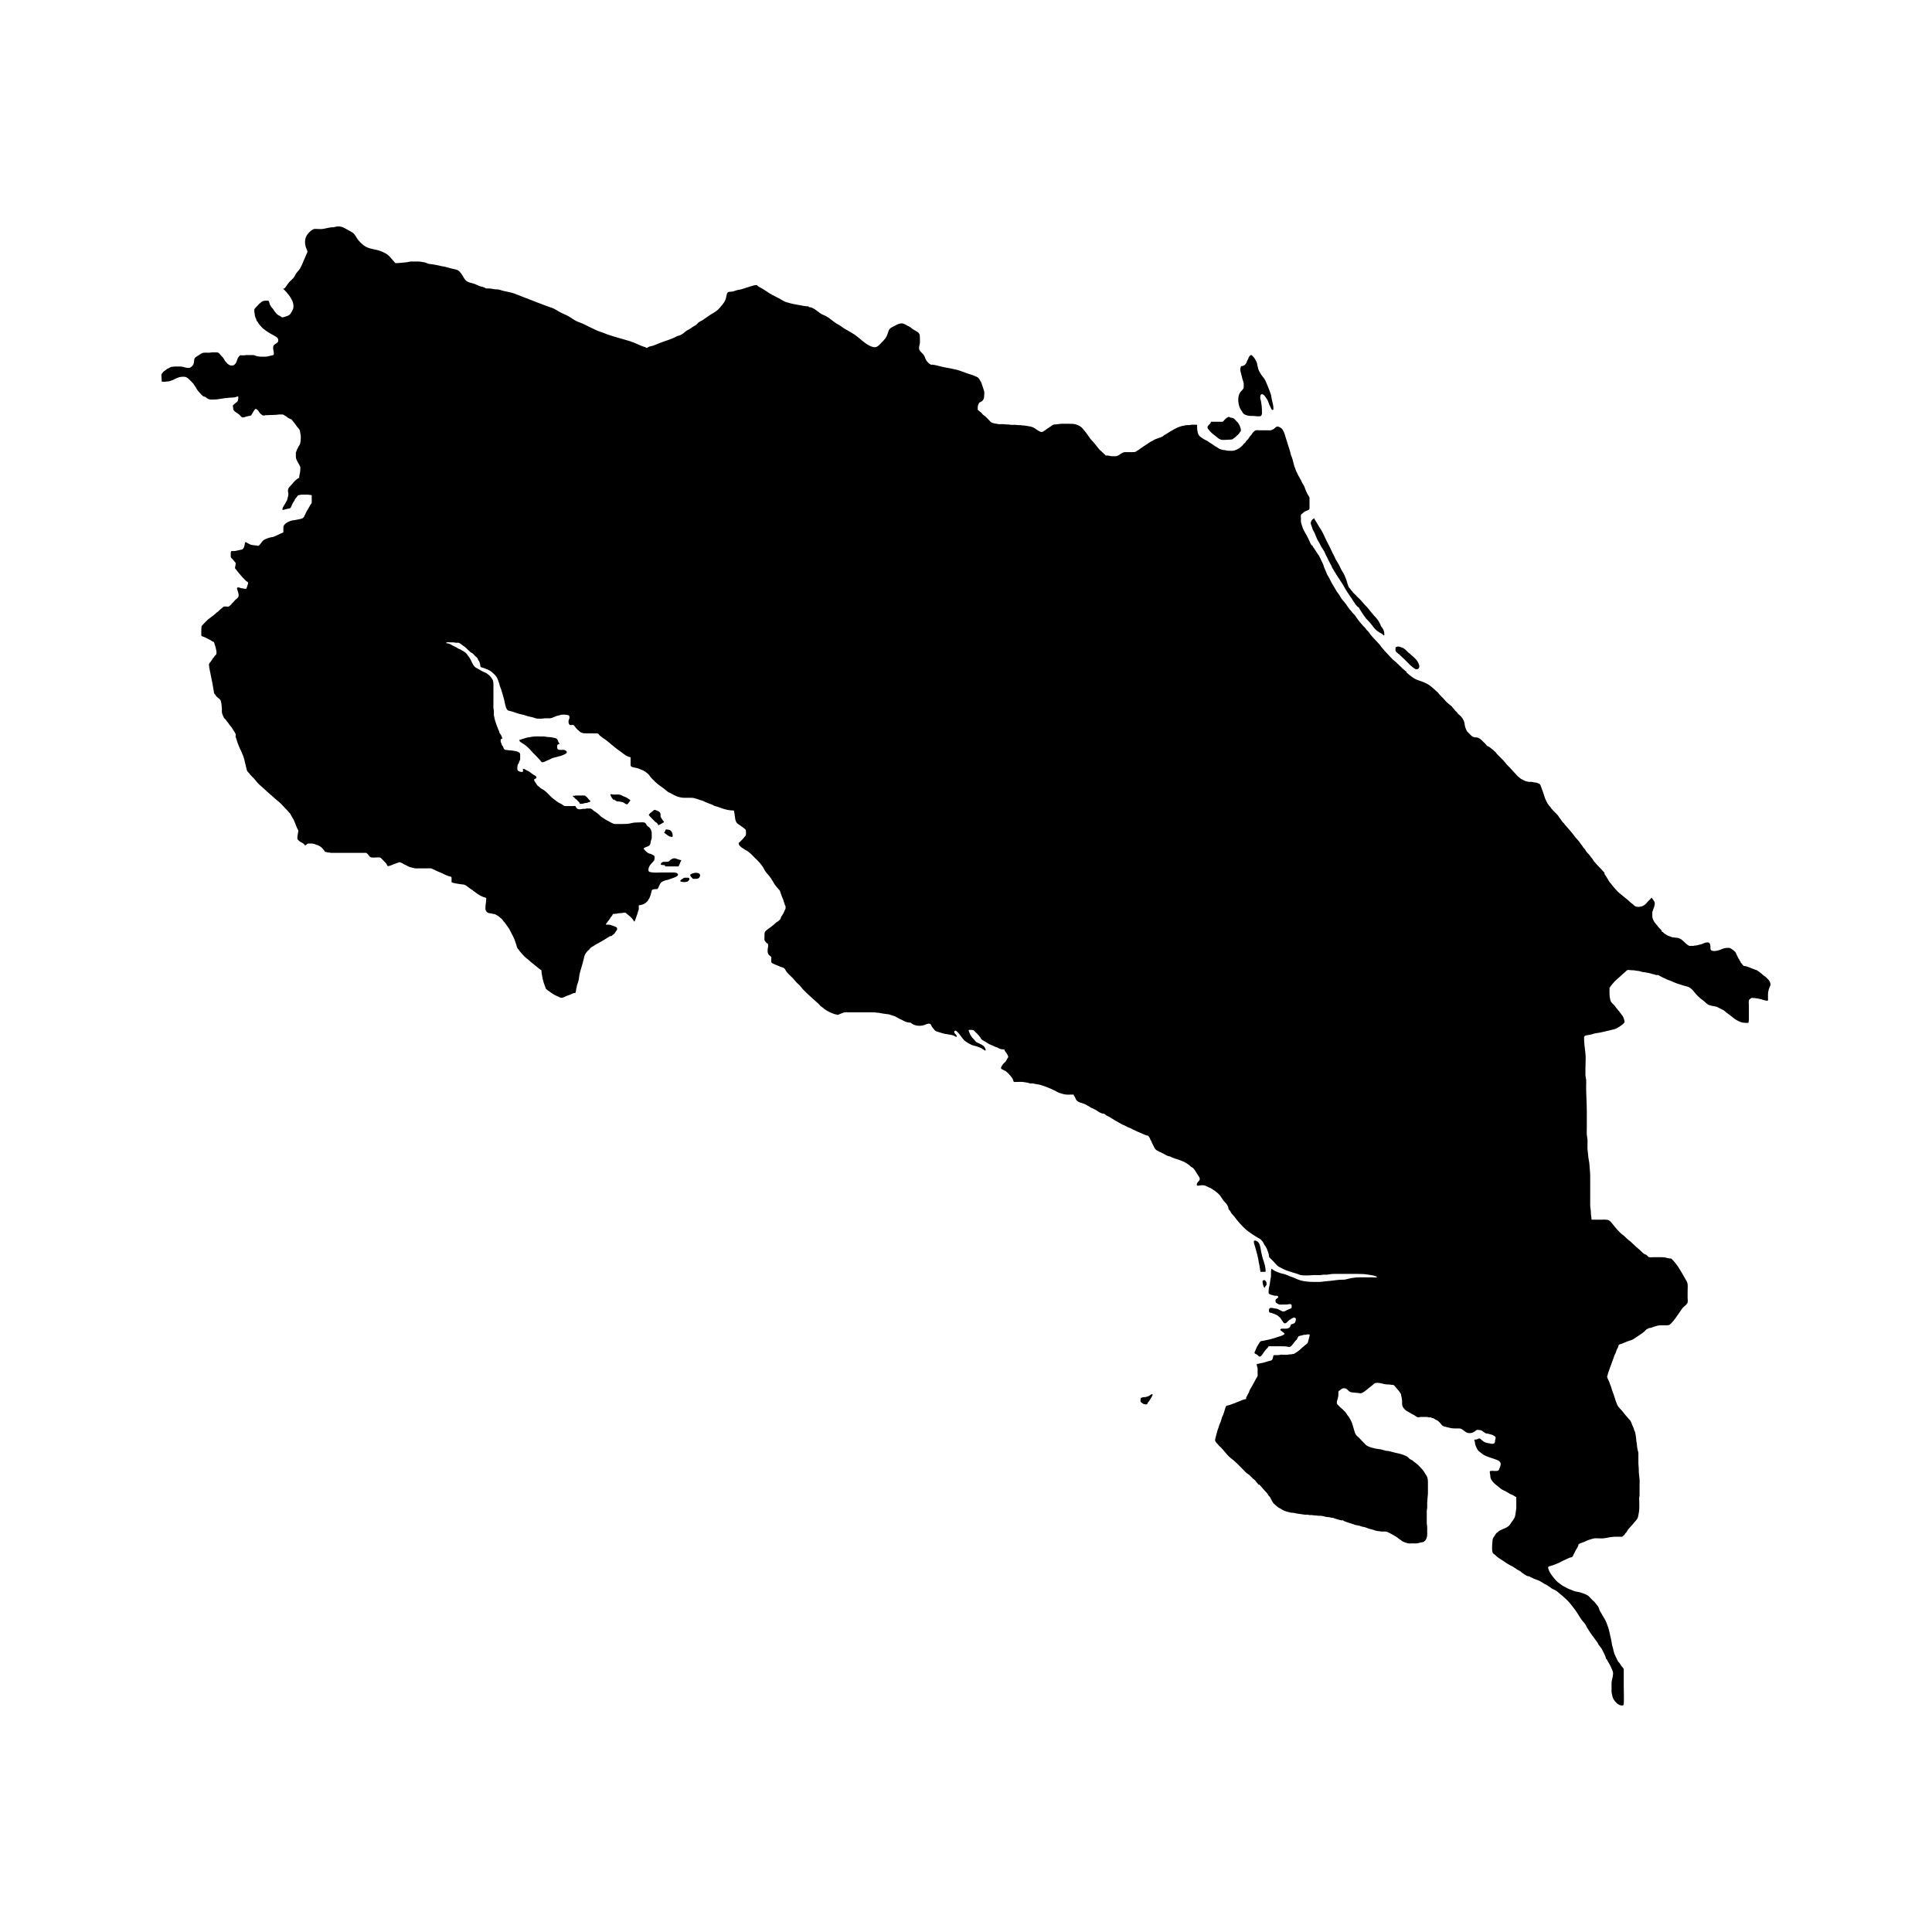 <?xml version="1.0" encoding="UTF-8"?>
<!-- Uploaded to: ICON Repo, www.iconrepo.com, Generator: ICON Repo Mixer Tools -->
<svg fill="#000000" width="800px" height="800px" version="1.1" viewBox="144 144 512 512" xmlns="http://www.w3.org/2000/svg">
 <g>
  <path d="m222.86 366.38c-0.023-0.031-0.051-0.047-0.07-0.07z"/>
  <path d="m199.36 320.11c0-0.004 0.012-0.012 0.012-0.016 0-0.02-0.012-0.035-0.012-0.055z"/>
  <path d="m613.11 404.4c-0.109-0.324-0.344-0.711-0.609-0.922-0.207-0.172-0.316-0.395-0.543-0.551-0.176-0.121-0.344-0.238-0.516-0.363-0.359-0.273-0.664-0.594-1.027-0.863-0.211-0.156-0.43-0.289-0.629-0.453-0.191-0.16-0.418-0.176-0.645-0.266-0.348-0.137-0.691-0.277-1.031-0.406-0.672-0.262-1.305-0.578-2.035-0.586v-0.09c-0.191-0.039-0.441-0.484-0.562-0.629-0.047-0.035-0.098-0.074-0.141-0.109-0.074-0.098-0.117-0.207-0.125-0.328-0.051-0.082-0.109-0.121-0.16-0.191-0.082-0.117-0.102-0.242-0.176-0.363-0.055-0.09-0.137-0.16-0.188-0.262-0.176-0.344-0.348-0.707-0.516-1.059-0.125-0.262-0.203-0.535-0.414-0.75-0.16-0.16-0.359-0.332-0.539-0.469-0.211-0.16-0.453-0.312-0.691-0.434-0.25-0.133-0.457-0.105-0.742-0.109-0.465 0-0.992 0.105-1.426 0.293-0.449 0.191-0.871 0.359-1.355 0.457-0.559 0.117-1.762 0.238-1.75-0.578 0.012-0.418 0.031-0.969-0.195-1.34-0.242-0.398-0.777-0.301-1.16-0.207-0.465 0.117-0.867 0.402-1.34 0.484-0.348 0.059-0.691 0.168-1.031 0.246-0.168 0.039-0.344 0.012-0.516 0.039-0.098 0.016-0.168 0.066-0.266 0.074-0.168 0.02-0.352-0.004-0.52-0.004s-0.359 0.031-0.52 0.004c-0.215-0.031-0.43-0.203-0.605-0.324-0.75-0.52-1.273-1.395-2.18-1.703-0.684-0.23-1.426-0.09-2.102-0.359-0.457-0.18-0.941-0.316-1.336-0.609-0.176-0.133-0.387-0.215-0.555-0.363-0.168-0.145-0.273-0.398-0.539-0.363l-0.09-0.363c-0.625-0.625-1.16-1.25-1.688-1.949-0.145-0.195-0.277-0.328-0.379-0.562-0.074-0.18-0.172-0.348-0.246-0.523-0.16-0.371-0.137-0.746-0.137-1.145 0-0.207 0.004-0.414 0-0.613-0.004-0.242 0.086-0.316 0.16-0.535 0.086-0.246 0.117-0.465 0.238-0.691 0.074-0.145 0.102-0.312 0.145-0.473 0.086-0.301 0.145-0.625 0.07-0.945-0.047-0.211-0.172-0.398-0.309-0.562-0.176-0.215-0.301-0.488-0.488-0.684-0.203 0.07-0.223 0.273-0.359 0.406-0.121 0.125-0.277 0.227-0.402 0.348-0.25 0.246-0.438 0.539-0.691 0.785-0.312 0.301-0.629 0.578-1.047 0.711-0.289 0.09-0.641 0.18-0.941 0.191-0.324 0.016-0.52-0.031-0.816-0.137-0.348-0.125-0.52-0.438-0.816-0.645-0.273-0.195-0.535-0.383-0.77-0.621-0.262-0.262-0.504-0.52-0.816-0.727-0.352-0.23-0.637-0.492-0.945-0.77-0.297-0.262-0.641-0.48-0.938-0.746-0.289-0.262-0.539-0.508-0.789-0.801-0.086-0.102-0.195-0.191-0.293-0.289-0.188-0.188-0.316-0.402-0.5-0.594-0.277-0.293-0.469-0.645-0.75-0.934-0.289-0.297-0.484-0.637-0.684-0.996-0.07-0.133-0.133-0.23-0.223-0.352-0.105-0.145-0.16-0.309-0.266-0.457-0.211-0.297-0.516-0.586-0.457-0.996l-0.09-0.09c-0.262-0.266-0.465-0.559-0.727-0.816-0.297-0.293-0.609-0.586-0.875-0.902-0.359-0.422-0.781-0.797-1.117-1.246-0.137-0.18-0.23-0.387-0.359-0.57-0.133-0.191-0.289-0.359-0.434-0.539-0.168-0.211-0.281-0.434-0.469-0.629-0.207-0.215-0.422-0.434-0.621-0.66-0.152-0.176-0.266-0.406-0.379-0.613-0.121-0.215-0.297-0.336-0.457-0.52-0.156-0.176-0.242-0.383-0.379-0.57-0.141-0.191-0.301-0.363-0.434-0.562-0.262-0.398-0.551-0.801-0.887-1.133-0.586-0.586-1.012-1.305-1.559-1.918-0.348-0.395-0.664-0.805-1.02-1.195-0.188-0.211-0.359-0.418-0.555-0.621-0.152-0.152-0.211-0.289-0.332-0.453-0.098-0.133-0.25-0.227-0.363-0.348-0.203-0.223-0.344-0.5-0.523-0.742-0.16-0.211-0.332-0.398-0.473-0.625-0.141-0.23-0.293-0.469-0.48-0.664-0.277-0.301-0.59-0.578-0.875-0.871-0.18-0.188-0.352-0.387-0.527-0.578-0.09-0.102-0.293-0.277-0.293-0.422l-0.09-0.09c-0.203-0.168-0.371-0.453-0.543-0.656-0.176-0.207-0.266-0.398-0.383-0.637-0.176-0.367-0.383-0.711-0.523-1.098-0.258-0.715-0.438-1.477-0.727-2.176-0.168-0.402-0.293-0.82-0.453-1.23-0.133-0.328-0.363-0.434-0.68-0.539-0.156-0.051-0.312-0.141-0.473-0.172-0.117-0.023-0.227-0.004-0.344-0.023-0.336-0.059-0.676-0.141-1.012-0.176-0.16-0.02-0.336 0.031-0.5 0.012-0.172-0.023-0.324-0.07-0.492-0.09-0.328-0.039-0.719-0.191-0.996-0.363-0.195-0.121-0.387-0.203-0.594-0.293-0.18-0.086-0.293-0.223-0.449-0.344-0.258-0.203-0.5-0.406-0.727-0.648-0.211-0.227-0.367-0.449-0.605-0.66-0.176-0.16-0.328-0.348-0.488-0.523-0.258-0.273-0.48-0.57-0.746-0.836-0.227-0.227-0.453-0.449-0.676-0.672-0.383-0.387-0.672-0.852-1.047-1.234-0.367-0.379-0.734-0.766-1.117-1.125-0.156-0.145-0.281-0.312-0.441-0.457-0.168-0.152-0.273-0.246-0.383-0.449-0.121-0.227-0.277-0.277-0.457-0.449-0.16-0.152-0.258-0.293-0.449-0.418-0.418-0.281-0.715-0.625-1.18-0.852l-0.273-0.09c-0.191-0.188-0.309-0.402-0.5-0.59-0.195-0.195-0.402-0.371-0.59-0.578-0.359-0.387-0.852-0.855-1.355-1.027-0.398-0.137-0.898-0.047-1.273-0.223-0.457-0.215-0.816-0.672-1.176-1.023-0.152-0.152-0.328-0.297-0.453-0.469-0.145-0.195-0.215-0.438-0.312-0.66-0.102-0.223-0.16-0.449-0.227-0.68-0.074-0.277-0.07-0.539-0.133-0.816-0.121-0.551-0.348-1.023-0.68-1.465-0.316-0.418-0.699-0.715-1.09-1.062v-0.09c-0.516-0.516-1.008-1.039-1.445-1.605-0.25-0.324-0.613-0.59-0.934-0.84-0.223-0.18-0.422-0.359-0.629-0.559-0.289-0.281-0.508-0.598-0.789-0.883-0.273-0.273-0.543-0.543-0.816-0.816-0.203-0.203-0.359-0.418-0.539-0.637-0.156-0.188-0.352-0.367-0.543-0.52-0.18-0.141-0.312-0.309-0.48-0.457-0.176-0.16-0.359-0.293-0.535-0.465-0.16-0.156-0.352-0.297-0.535-0.438-0.336-0.262-0.645-0.469-1.031-0.656-0.609-0.293-1.188-0.551-1.844-0.75-0.68-0.207-1.27-0.473-1.848-0.875-0.594-0.414-1.164-0.887-1.703-1.367h0.09c0.012-0.195-0.211-0.258-0.336-0.359-0.258-0.203-0.504-0.438-0.75-0.656-0.598-0.539-1.145-1.152-1.75-1.691-0.293-0.262-0.598-0.457-0.875-0.734-0.223-0.223-0.441-0.434-0.648-0.672-0.449-0.516-0.926-1.02-1.395-1.512-0.301-0.316-0.551-0.676-0.855-0.988-0.215-0.223-0.328-0.504-0.539-0.727-0.309-0.324-0.605-0.656-0.906-0.988-0.395-0.422-0.816-0.836-1.184-1.281-0.223-0.266-0.484-0.539-0.645-0.832-0.18-0.324-0.469-0.516-0.707-0.789-0.145-0.172-0.25-0.371-0.402-0.539-0.168-0.18-0.359-0.348-0.523-0.527-0.609-0.656-1.18-1.375-1.699-2.106-0.242-0.344-0.402-0.68-0.719-0.957-0.176-0.152-0.328-0.348-0.484-0.52-0.121-0.137-0.188-0.312-0.332-0.43-0.555-0.562-0.945-1.266-1.426-1.898-0.457-0.613-1.027-1.113-1.379-1.805-0.266-0.523-0.648-0.973-0.984-1.457-0.25-0.367-0.434-0.797-0.676-1.164-0.535-0.797-0.953-1.691-1.402-2.555-0.145-0.281-0.352-0.523-0.484-0.812-0.059-0.141-0.098-0.289-0.152-0.43-0.102-0.25-0.203-0.5-0.316-0.742-0.168-0.344-0.312-0.676-0.402-1.043-0.117-0.449-0.352-0.832-0.551-1.25-0.293-0.621-0.535-1.301-0.973-1.832-0.258-0.316-0.422-0.711-0.68-1.027-0.145-0.188-0.238-0.352-0.359-0.555-0.152-0.258-0.348-0.309-0.367-0.629l-0.273-0.18c-0.25-0.258-0.383-0.73-0.543-1.055-0.246-0.488-0.457-1.008-0.727-1.484-0.383-0.695-0.867-1.391-1.109-2.144-0.145-0.457-0.324-0.91-0.414-1.387-0.059-0.316-0.02-0.672-0.02-0.992 0-0.297-0.105-0.789 0.051-1.043 0.086-0.141 0.262-0.215 0.383-0.312 0.152-0.117 0.266-0.297 0.43-0.395 0.273-0.168 0.578-0.289 0.883-0.402 0.336-0.125 0.516-0.172 0.523-0.57 0.012-0.5 0-0.996 0-1.496v-1.129c0-0.262-0.125-0.469-0.266-0.695-0.105-0.172-0.227-0.281-0.301-0.48-0.051-0.133-0.082-0.238-0.152-0.359-0.141-0.242-0.242-0.484-0.344-0.746-0.215-0.574-0.395-1.18-0.789-1.656-0.16-0.195-0.23-0.434-0.316-0.672-0.066-0.18-0.172-0.312-0.273-0.48-0.121-0.195-0.203-0.414-0.316-0.609-0.086-0.145-0.223-0.281-0.227-0.457-0.176-0.102-0.223-0.367-0.301-0.539-0.098-0.203-0.195-0.398-0.289-0.594-0.18-0.395-0.293-0.828-0.453-1.223-0.125-0.316-0.16-0.66-0.258-0.988-0.074-0.242-0.133-0.484-0.191-0.73s-0.141-0.48-0.227-0.715c-0.086-0.23-0.227-0.457-0.266-0.695-0.176-1.059-0.645-2.066-0.91-3.109-0.133-0.5-0.348-0.977-0.473-1.477-0.117-0.449-0.258-0.926-0.449-1.352-0.168-0.363-0.418-0.867-0.77-1.066-0.141-0.082-0.293-0.133-0.434-0.23-0.121-0.086-0.246-0.145-0.398-0.152-0.48-0.016-0.672 0.348-0.996 0.598-0.227 0.172-0.543 0.316-0.82 0.383-0.301 0.074-0.684 0.02-0.992 0.02h-1.043-0.996c-0.301 0-0.691-0.066-0.984 0.004-0.301 0.074-0.684 0.484-0.875 0.719-0.125 0.152-0.191 0.344-0.312 0.492-0.098 0.117-0.223 0.203-0.316 0.316-0.211 0.242-0.328 0.562-0.539 0.816-0.18 0.223-0.715 0.594-0.73 0.906l-0.363 0.273c-0.156 0.125-0.227 0.312-0.359 0.457-0.145 0.156-0.328 0.273-0.48 0.422-0.297 0.309-0.645 0.523-1.047 0.691-0.277 0.109-0.613 0.25-0.902 0.312-0.246 0.051-0.516 0.02-0.766 0.02-0.371 0-0.73 0.012-1.094-0.07-0.117-0.023-0.227-0.07-0.336-0.09-0.156-0.035-0.312-0.004-0.473-0.039-0.301-0.066-0.664-0.16-0.953-0.277-0.379-0.152-0.648-0.453-1.023-0.621-0.289-0.125-0.453-0.309-0.715-0.469-0.371-0.23-0.711-0.504-1.098-0.707-0.191-0.102-0.328-0.258-0.516-0.363-0.117-0.07-0.242-0.105-0.363-0.172-0.309-0.176-0.656-0.324-0.938-0.551-0.25-0.203-0.613-0.395-0.812-0.645-0.273-0.352-0.371-0.828-0.457-1.246-0.109-0.539-0.082-1.09-0.082-1.641-0.645 0-1.379-0.09-1.996 0.07-0.293 0.074-0.613-0.035-0.906 0.039-0.352 0.09-0.719 0.125-1.082 0.207s-0.742 0.238-1.09 0.367c-0.277 0.105-0.523 0.273-0.797 0.383-0.281 0.109-0.473 0.277-0.734 0.414-0.363 0.188-0.68 0.371-1.02 0.605-0.258 0.172-0.523 0.363-0.801 0.504-0.277 0.141-0.488 0.211-0.637 0.492h-0.09c-0.176 0.07-0.301 0.172-0.469 0.25-0.125 0.059-0.309 0.086-0.438 0.133-0.293 0.105-0.586 0.215-0.875 0.316-0.172 0.059-0.324 0.117-0.473 0.223-0.273 0.195-0.551 0.293-0.848 0.453-0.402 0.215-0.75 0.52-1.145 0.75-0.301 0.18-0.613 0.379-0.898 0.59-0.352 0.262-0.715 0.465-1.059 0.75-0.191 0.16-0.422 0.238-0.621 0.383-0.145 0.105-0.227 0.188-0.398 0.25-0.238 0.086-0.457 0.066-0.711 0.066-0.656 0-1.309 0.012-1.961 0-0.344-0.004-0.594 0.109-0.902 0.266-0.348 0.18-0.625 0.434-0.957 0.621-0.504 0.281-1.062 0.195-1.629 0.203-0.336 0-0.609-0.086-0.926-0.16-0.258-0.059-0.555-0.02-0.816-0.02v-0.09c-0.238-0.238-0.48-0.449-0.719-0.676-0.188-0.172-0.344-0.348-0.551-0.504-0.137-0.105-0.25-0.203-0.363-0.336-0.57-0.707-1.117-1.43-1.719-2.109-0.246-0.277-0.508-0.508-0.727-0.812-0.211-0.293-0.422-0.594-0.625-0.898-0.406-0.605-0.871-1.164-1.34-1.727-0.434-0.516-1.047-0.852-1.676-1.062-0.656-0.223-1.293-0.207-1.98-0.207h-1.875c-0.656 0-1.273 0.188-1.926 0.18h-0.09c-0.352 0.051-0.754 0.398-1.043 0.59-0.309 0.207-0.609 0.379-0.906 0.59-0.312 0.227-0.625 0.48-0.953 0.684-0.398 0.25-0.684 0.105-1.062-0.07-0.625-0.293-1.098-0.801-1.742-1.066-0.367-0.152-0.781-0.223-1.176-0.281-0.449-0.07-0.91-0.176-1.367-0.172-0.207 0.004-0.352-0.039-0.543-0.082-0.195-0.039-0.414 0-0.609-0.004-0.344-0.012-0.656-0.098-1.008-0.09-0.387 0-0.805 0.039-1.188-0.012-0.207-0.023-0.398-0.082-0.609-0.086-0.168 0-0.332 0.016-0.504-0.004-0.395-0.055-0.746-0.082-1.145-0.082-0.301 0-0.629 0.039-0.926 0.004-0.176-0.02-0.312-0.086-0.492-0.098-0.137-0.012-0.246-0.023-0.383-0.066-0.316-0.098-0.695-0.109-0.977-0.293-0.332-0.215-0.598-0.59-0.891-0.855-0.309-0.281-0.598-0.68-0.941-0.91-0.18-0.121-0.352-0.203-0.5-0.363-0.121-0.133-0.207-0.289-0.332-0.414-0.301-0.293-0.676-0.504-0.977-0.812v-0.09c0-0.402-0.023-0.797 0.109-1.184 0.055-0.16 0.152-0.379 0.246-0.52 0.133-0.195 0.289-0.223 0.484-0.312 0.719-0.328 0.887-1.082 0.883-1.809-0.004-0.289 0.059-0.656-0.012-0.938-0.074-0.312-0.188-0.641-0.281-0.945-0.105-0.336-0.25-0.648-0.344-0.996-0.105-0.414-0.312-0.734-0.535-1.098-0.223-0.367-0.402-0.66-0.816-0.84-0.293-0.125-0.562-0.246-0.863-0.367-0.555-0.227-1.113-0.352-1.676-0.555-0.539-0.191-1.074-0.387-1.617-0.586-0.332-0.121-0.695-0.25-1.039-0.336-0.762-0.188-1.531-0.336-2.309-0.492-0.715-0.145-1.457-0.25-2.172-0.453-0.43-0.121-0.855-0.195-1.285-0.316-0.398-0.109-0.77-0.117-1.18-0.117l-0.539-0.336c-0.383-0.383-0.648-0.656-0.871-1.168-0.137-0.309-0.23-0.66-0.414-0.945-0.523-0.812-1.438-1.137-1.316-2.203 0.047-0.414 0.211-0.777 0.23-1.195 0.02-0.422-0.016-0.852-0.012-1.281 0.012-0.828-0.105-1.25-0.848-1.688-0.453-0.262-0.922-0.488-1.328-0.82-0.25-0.207-0.371-0.352-0.68-0.484-0.52-0.223-1.152-0.676-1.676-0.797-0.59-0.137-1.457 0.23-1.953 0.52-0.719 0.418-1.465 0.574-1.773 1.355-0.266 0.676-0.457 1.512-0.906 2.09-0.406 0.527-0.898 1.008-1.359 1.477-0.5 0.5-0.973 0.977-1.777 0.82-0.59-0.109-1.23-0.449-1.727-0.766-1.359-0.867-2.488-2.133-3.883-2.918-0.656-0.371-1.289-0.777-1.941-1.133-0.621-0.336-1.094-0.801-1.727-1.129-1.414-0.73-2.519-2.047-4.019-2.59-1.246-0.453-2.344-2.012-3.754-2.051l-0.215-0.215c-0.645 0.012-1.281-0.137-1.914-0.238-0.645-0.102-1.289-0.25-1.93-0.363-0.598-0.105-1.129-0.273-1.727-0.434-0.629-0.168-1.012-0.363-1.547-0.699-1.043-0.664-2.191-1.082-3.25-1.773-0.523-0.344-1.043-0.684-1.566-1.031-0.555-0.367-1.238-0.543-1.668-1.074-0.551-0.082-1.344 0.215-1.879 0.371-0.746 0.215-1.473 0.484-2.211 0.707-0.43 0.125-0.875 0.156-1.305 0.266-0.352 0.086-0.68 0.277-1.043 0.344-0.66 0.109-1.355-0.125-1.559 0.691-0.137 0.551-0.195 1.203-0.473 1.734-0.383 0.742-0.887 1.246-1.414 1.895-0.488 0.609-1.148 1.066-1.832 1.445-0.691 0.383-1.316 0.871-1.98 1.305-0.262 0.168-0.492 0.371-0.762 0.535-0.312 0.18-0.672 0.312-0.957 0.527-0.297 0.227-0.5 0.551-0.812 0.766-0.348 0.238-0.73 0.383-1.059 0.656-0.543 0.449-1.152 0.605-1.691 1.062-0.406 0.348-0.867 0.734-1.367 0.945-0.352 0.145-0.699 0.168-1.043 0.363-1.32 0.746-2.84 1.109-4.258 1.672-0.645 0.258-1.27 0.543-1.934 0.762-0.293 0.098-0.574 0.117-0.867 0.207-0.316 0.098-0.574 0.352-0.91 0.383l-0.215-0.215c-0.684-0.137-1.438-0.5-2.066-0.777-0.711-0.312-1.41-0.613-2.152-0.84-1.934-0.59-3.894-1.078-5.805-1.734-0.656-0.227-1.289-0.535-1.961-0.73-0.766-0.223-1.324-0.574-2.051-0.891-0.754-0.328-1.457-0.727-2.195-1.078-0.707-0.336-1.465-0.555-2.172-0.906-0.598-0.301-1.145-0.75-1.723-1.082-0.723-0.445-1.5-0.719-2.254-1.098-0.77-0.387-1.527-0.953-2.324-1.254-0.605-0.227-1.234-0.414-1.84-0.641-2.711-1.008-5.391-2.098-8.086-3.133-1.27-0.488-2.672-0.562-3.953-1.023-0.586-0.211-1.129-0.059-1.727-0.207-0.621-0.145-1.117-0.168-1.773-0.168h-0.215c-0.48-0.449-1.168-0.414-1.734-0.641-0.52-0.211-1.012-0.504-1.559-0.656-0.504-0.137-1.039-0.227-1.512-0.473-0.641-0.332-0.953-0.918-1.293-1.523-0.277-0.488-0.746-1.16-1.234-1.48-0.383-0.25-0.973-0.297-1.406-0.418-0.535-0.145-1.109-0.25-1.637-0.43-0.453-0.152-0.828-0.16-1.281-0.266-1.059-0.242-2.144-0.488-3.234-0.59-0.508-0.047-0.938-0.363-1.426-0.441-0.641-0.105-1.148-0.223-1.82-0.215-0.504 0-1.004 0.004-1.508 0-0.551-0.004-0.984 0.18-1.512 0.223-0.953 0.066-1.832 0.211-2.812 0.211-0.59-0.645-1.098-1.328-1.727-1.949-0.551-0.539-1.426-0.953-2.144-1.234-1.426-0.562-3.027-0.492-4.328-1.395-0.605-0.418-1.387-1.18-1.82-1.785-0.449-0.625-0.656-1.285-1.359-1.75-0.637-0.414-1.34-0.754-1.996-1.125-0.641-0.352-1.117-0.508-1.84-0.488-0.422 0.012-0.707 0.117-1.102 0.203-0.312 0.066-0.625-0.004-0.938 0.066-0.605 0.133-1.199 0.25-1.812 0.367-0.684 0.125-1.477 0.012-2.176 0.016-0.66 0.012-1.109 0.453-1.582 0.91-1.145 1.109-1.328 2.422-0.918 3.875 0.102 0.363 0.379 0.816 0.434 1.16 0.047 0.266-0.168 0.543-0.266 0.789-0.258 0.641-0.562 1.266-0.816 1.906-0.242 0.613-0.52 1.258-0.852 1.828-0.293 0.504-0.762 0.898-1.082 1.391-0.242 0.371-0.406 0.805-0.691 1.145-0.273 0.332-0.641 0.598-0.938 0.91-0.527 0.559-0.898 1.258-1.402 1.84l-0.402 0.098c0.203 0.137 0.348 0.348 0.52 0.52 0.211 0.207 0.414 0.422 0.586 0.664 0.262 0.363 0.586 0.648 0.801 1.055 0.246 0.453 0.555 0.867 0.695 1.375 0.121 0.438 0.176 0.84 0.145 1.305-0.023 0.336-0.188 0.707-0.363 0.992-0.203 0.328-0.352 0.695-0.648 0.961-0.273 0.242-0.664 0.371-1.008 0.484-0.246 0.082-0.52 0.16-0.77 0.223-0.23 0.055-0.297 0.012-0.457-0.133-0.176-0.152-0.367-0.273-0.586-0.348-0.203-0.07-0.281-0.176-0.449-0.301-0.18-0.145-0.316-0.301-0.457-0.492-0.109-0.152-0.242-0.289-0.352-0.441-0.125-0.176-0.176-0.359-0.328-0.516-0.156-0.156-0.301-0.312-0.438-0.488-0.18-0.242-0.316-0.527-0.434-0.805-0.066-0.16-0.098-0.344-0.141-0.504-0.035-0.133-0.074-0.293-0.215-0.359-0.117-0.051-0.316-0.012-0.453-0.012-0.168 0-0.387-0.035-0.551-0.004-0.289 0.055-0.562 0.125-0.812 0.309-0.066 0.051-0.086 0.09-0.141 0.145-0.121 0.121-0.227 0.188-0.367 0.293-0.188 0.137-0.324 0.328-0.473 0.492-0.18 0.195-0.363 0.348-0.535 0.559-0.137 0.172-0.344 0.281-0.367 0.508-0.031 0.25-0.031 0.586 0 0.832 0.012 0.105 0.066 0.188 0.082 0.289 0.016 0.086-0.012 0.188-0.004 0.273 0.004 0.145 0.051 0.293 0.09 0.434 0.047 0.16 0.117 0.332 0.18 0.488 0.074 0.18 0.195 0.309 0.168 0.523l0.215 0.363c0.145-0.02 0.215 0.266 0.273 0.363 0.086 0.156 0.18 0.297 0.301 0.43 0.348 0.371 0.648 0.801 1.055 1.125 0.684 0.551 1.395 1.031 2.172 1.449 0.395 0.211 0.777 0.406 1.148 0.648 0.258 0.16 0.605 0.434 0.621 0.762 0.004 0.152 0.023 0.363-0.004 0.508-0.031 0.141-0.145 0.238-0.258 0.324-0.293 0.238-0.645 0.395-0.887 0.691-0.324 0.402-0.152 1.137-0.07 1.602 0.039 0.227 0.16 0.684 0.02 0.898-0.152 0.223-0.539 0.168-0.762 0.246-0.203 0.074-0.406 0.09-0.613 0.152-0.398 0.117-0.781 0.137-1.188 0.137-0.727 0-1.414 0.02-2.098-0.215-0.293-0.102-0.5-0.223-0.828-0.215-0.258 0.004-0.52 0-0.777 0-0.352 0-0.711-0.02-1.062-0.004-0.176 0.012-0.336 0.074-0.516 0.074-0.141 0.004-0.289 0-0.43 0h-0.145c-0.133 0-0.395-0.051-0.508 0.004-0.098 0.047-0.277 0.328-0.359 0.422-0.223 0.258-0.297 0.562-0.414 0.867-0.133 0.336-0.238 0.73-0.5 0.988-0.156 0.156-0.301 0.328-0.535 0.383-0.203 0.051-0.52 0.035-0.727-0.004-0.215-0.039-0.352-0.156-0.535-0.266-0.316-0.191-0.465-0.453-0.715-0.715-0.324-0.332-0.473-0.805-0.777-1.168-0.156-0.188-0.348-0.336-0.504-0.523-0.156-0.191-0.301-0.379-0.488-0.551-0.309-0.277-0.586-0.23-0.973-0.23-0.434 0-0.867-0.031-1.285 0.055-0.418 0.086-0.918 0.016-1.34 0.016-0.359 0-0.727 0.031-1.043 0.211-0.324 0.188-0.645 0.406-0.957 0.613-0.324 0.211-0.789 0.418-0.91 0.816-0.105 0.332-0.086 0.684-0.145 1.023-0.066 0.363-0.211 0.656-0.484 0.918-0.152 0.141-0.352 0.336-0.543 0.418-0.18 0.074-0.383 0.039-0.574 0.047-0.348 0-0.66-0.09-0.992-0.195-0.344-0.105-0.66-0.168-1.02-0.168h-0.984c-0.18 0-0.387-0.023-0.57-0.004-0.141 0.02-0.262 0.07-0.406 0.074-0.188 0.012-0.332-0.016-0.504 0.051-0.168 0.066-0.309 0.145-0.453 0.242-0.145 0.09-0.301 0.137-0.453 0.211-0.133 0.066-0.211 0.156-0.332 0.246-0.332 0.25-0.734 0.449-0.969 0.801-0.102 0.152-0.262 0.312-0.312 0.488-0.027 0.098-0.012 0.227-0.012 0.344 0 0.312 0.07 0.594 0.07 0.906 0 0.152-0.012 0.301-0.004 0.453 0.012 0.176 0.039 0.211 0.215 0.215 0.262 0.012 0.535 0.004 0.797 0 0.141-0.004 0.242-0.059 0.379-0.074 0.133-0.016 0.262 0.012 0.395-0.016 0.301-0.047 0.586-0.145 0.871-0.258 0.152-0.055 0.301-0.105 0.453-0.16 0.168-0.059 0.281-0.18 0.441-0.246 0.598-0.266 1.184-0.551 1.855-0.551 0.262 0 0.555-0.039 0.805 0.016 0.289 0.059 0.66 0.273 0.855 0.473 0.273 0.281 0.578 0.504 0.828 0.812 0.145 0.188 0.336 0.336 0.5 0.516 0.102 0.109 0.137 0.207 0.207 0.336 0.102 0.191 0.262 0.336 0.363 0.523 0.086 0.145 0.16 0.309 0.246 0.453 0.211 0.348 0.484 0.707 0.762 0.996 0.273 0.289 0.535 0.613 0.828 0.871 0.215 0.191 0.398 0.293 0.695 0.289 0.309 0.273 0.664 0.543 1.062 0.672 0.438 0.141 0.992 0.051 1.445 0.055 0.66 0.004 1.375-0.137 2.031-0.238 0.293-0.047 0.605-0.105 0.898-0.133 0.145-0.016 0.293 0.012 0.438-0.012 0.098-0.016 0.16-0.055 0.273-0.059 0.387-0.023 0.762-0.07 1.152-0.07 0.312 0.004 0.656-0.082 0.957-0.16 0.133-0.035 0.367-0.211 0.492-0.121 0.105 0.074 0.07 0.371 0.066 0.484-0.004 0.137-0.055 0.25-0.082 0.383-0.031 0.188 0 0.277-0.141 0.434-0.125 0.145-0.277 0.262-0.434 0.371-0.215 0.156-0.371 0.316-0.562 0.492-0.109 0.102-0.246 0.172-0.242 0.344 0 0.082 0.059 0.16 0.074 0.242 0.02 0.098 0 0.188 0.02 0.281 0.039 0.18 0.02 0.43 0.125 0.586 0.09 0.133 0.309 0.363 0.434 0.449 0.195 0.141 0.398 0.246 0.59 0.398 0.16 0.133 0.348 0.238 0.504 0.371 0.273 0.242 0.539 0.746 0.941 0.727 0.277-0.012 0.527-0.125 0.789-0.203 0.328-0.098 0.699-0.188 1.039-0.238 0.152-0.02 0.238-0.004 0.348-0.141 0.102-0.125 0.191-0.281 0.273-0.418 0.18-0.312 0.367-0.672 0.594-0.957 0.082-0.105 0.195-0.297 0.344-0.301 0.125 0 0.371 0.152 0.453 0.227 0.352 0.312 0.484 0.781 0.848 1.074 0.121 0.102 0.246 0.191 0.371 0.289 0.215 0.168 0.398 0.16 0.656 0.16l0.07-0.07c0.488 0 0.934-0.07 1.426-0.07 0.609 0 1.203-0.039 1.812-0.07 0.18-0.012 0.344-0.07 0.523-0.074 0.242-0.004 0.484 0.004 0.727 0 0.188 0 0.348 0 0.52 0.086 0.133 0.066 0.227 0.16 0.348 0.238 0.109 0.07 0.238 0.102 0.344 0.176 0.121 0.086 0.195 0.211 0.316 0.297 0.098 0.066 0.211 0.109 0.312 0.176 0.137 0.086 0.246 0.137 0.387 0.195 0.086 0.035 0.289 0.09 0.359 0.141 0.09 0.066 0.07 0.086 0.137 0.188 0.105 0.156 0.23 0.289 0.363 0.434 0.309 0.344 0.574 0.727 0.832 1.102 0.125 0.188 0.277 0.348 0.418 0.523 0.109 0.141 0.273 0.281 0.363 0.43 0.203 0.316 0.168 0.797 0.266 1.145 0.109 0.387 0.09 0.746 0.09 1.148 0.004 0.453-0.047 0.957-0.16 1.402-0.086 0.328-0.344 0.641-0.492 0.938-0.066 0.125-0.102 0.258-0.176 0.379-0.055 0.09-0.125 0.168-0.168 0.266-0.066 0.156-0.102 0.332-0.16 0.488-0.039 0.109-0.117 0.215-0.141 0.332-0.035 0.16-0.004 0.359-0.004 0.52 0 0.371-0.039 0.77 0.082 1.129 0.121 0.371 0.328 0.699 0.5 1.055 0.188 0.383 0.484 0.742 0.586 1.16 0.055 0.23-0.004 0.555-0.004 0.789 0 0.695-0.281 1.336-0.289 2.023v0.07c-0.172-0.031-0.316 0.125-0.449 0.215-0.25 0.172-0.484 0.359-0.699 0.57-0.43 0.418-0.766 0.926-1.199 1.344-0.297 0.289-0.605 0.66-0.613 1.09-0.004 0.152-0.012 0.316 0 0.469 0.012 0.109 0.055 0.191 0.074 0.297 0.074 0.383-0.016 0.836-0.133 1.203-0.059 0.195-0.109 0.387-0.16 0.586-0.066 0.266-0.203 0.438-0.352 0.664-0.082 0.125-0.121 0.266-0.195 0.395-0.125 0.211-0.277 0.398-0.395 0.609-0.172 0.309-0.402 0.625-0.281 1.004 0.18 0.066 0.465-0.074 0.645-0.121 0.223-0.051 0.438-0.121 0.66-0.16 0.227-0.039 0.594-0.039 0.77-0.211 0.152-0.145 0.215-0.395 0.301-0.578 0.117-0.258 0.227-0.504 0.363-0.762 0.133-0.246 0.324-0.43 0.438-0.684 0.051-0.109 0.07-0.242 0.137-0.344 0.059-0.09 0.152-0.16 0.215-0.242 0.098-0.121 0.203-0.242 0.297-0.367 0.07-0.098 0.121-0.238 0.211-0.312 0.168-0.137 0.387-0.125 0.578-0.172 0.18-0.039 0.316-0.074 0.508-0.074 0.309 0.004 0.609 0 0.918 0h0.672c0.195 0 0.332 0.051 0.523 0.074 0.172 0.023 0.379-0.07 0.48 0.137 0.051 0.105 0.012 0.332 0.012 0.453v1.09c0 0.188 0.047 0.402-0.066 0.562-0.117 0.168-0.223 0.238-0.312 0.434-0.082 0.172-0.188 0.312-0.266 0.484-0.086 0.176-0.176 0.344-0.289 0.504-0.223 0.328-0.395 0.664-0.578 1.008-0.086 0.156-0.121 0.324-0.215 0.48-0.039 0.066-0.09 0.125-0.125 0.195-0.086 0.16-0.125 0.363-0.23 0.508-0.215 0.309-0.574 0.449-0.922 0.52-0.367 0.074-0.719 0.145-1.09 0.215-0.195 0.035-0.398 0.082-0.598 0.109-0.16 0.023-0.312 0.012-0.473 0.051-0.77 0.203-1.688 0.59-2.16 1.258-0.211 0.301-0.188 0.559-0.188 0.91v1.047h-0.07c-0.438 0.191-0.887 0.348-1.301 0.578-0.203 0.109-0.422 0.18-0.625 0.289-0.211 0.109-0.453 0.211-0.68 0.277-0.488 0.133-1.031 0.168-1.496 0.371-0.418 0.188-0.906 0.309-1.246 0.648-0.395 0.402-0.625 0.934-1.078 1.273-0.188 0.137-0.223 0.098-0.434 0.047-0.207-0.047-0.457-0.082-0.672-0.086-0.188-0.004-0.371-0.039-0.555-0.07-0.18-0.023-0.414-0.082-0.586-0.145-0.191-0.074-0.367-0.18-0.559-0.273-0.238-0.109-0.527-0.367-0.789-0.383-0.117 0.227-0.125 0.551-0.188 0.797-0.07 0.301-0.172 0.695-0.363 0.941-0.227 0.289-0.59 0.266-0.906 0.359-0.402 0.117-0.82 0.168-1.23 0.258-0.195 0.047-0.395 0.035-0.594 0.035-0.117 0-0.367-0.039-0.457 0.039-0.09 0.082-0.117 0.387-0.121 0.5-0.012 0.246 0.004 0.5 0.004 0.75 0 0.238-0.023 0.352 0.141 0.52 0.121 0.121 0.242 0.242 0.363 0.363 0.141 0.141 0.242 0.301 0.379 0.453 0.137 0.145 0.258 0.359 0.414 0.484 0 0.242 0.016 0.473-0.051 0.711-0.059 0.223-0.145 0.488-0.098 0.727 0.035 0.172 0.16 0.23 0.277 0.359 0.086 0.098 0.156 0.207 0.23 0.309 0.223 0.309 0.484 0.574 0.711 0.871 0.414 0.535 0.898 1.027 1.375 1.508 0.098 0.098 0.191 0.207 0.293 0.297 0.152 0.137 0.363 0.223 0.504 0.363 0.188 0.188-0.02 0.52-0.086 0.742-0.082 0.273-0.141 0.523-0.25 0.777-0.082 0.191-0.039 0.211-0.25 0.215-0.117 0.004-0.23 0.012-0.344-0.016-0.191-0.047-0.387-0.066-0.578-0.109-0.102-0.023-0.191-0.004-0.289-0.031-0.09-0.023-0.195-0.086-0.289-0.109-0.191-0.059-0.68-0.238-0.785 0.051-0.059 0.156 0.082 0.504 0.137 0.656 0.141 0.406 0.281 0.863 0.289 1.301l-0.07 0.363c0.004 0.156-0.371 0.465-0.488 0.562-0.102 0.09-0.215 0.145-0.312 0.246-0.082 0.09-0.141 0.188-0.227 0.273-0.109 0.109-0.211 0.211-0.309 0.336-0.102 0.125-0.223 0.203-0.332 0.312-0.156 0.168-0.258 0.363-0.441 0.504-0.211 0.16-0.414 0.441-0.684 0.402-0.176-0.023-0.344-0.039-0.527-0.039-0.211 0-0.48-0.055-0.66 0.066-0.098 0.066-0.168 0.18-0.258 0.258-0.098 0.074-0.195 0.133-0.289 0.215-0.176 0.172-0.383 0.293-0.539 0.484-0.16 0.203-0.348 0.363-0.578 0.488-0.16 0.086-0.242 0.203-0.367 0.328-0.133 0.133-0.281 0.23-0.43 0.344-0.105 0.082-0.18 0.188-0.281 0.273-0.109 0.098-0.246 0.141-0.367 0.23-0.258 0.191-0.508 0.402-0.762 0.598-0.082 0.066-0.172 0.105-0.246 0.172-0.105 0.086-0.176 0.223-0.289 0.312-0.262 0.215-0.508 0.469-0.727 0.727-0.207 0.242-0.457 0.434-0.645 0.699v0.07c0 0.277-0.074 0.535-0.07 0.812v0.777 0.434c0 0.109-0.047 0.324 0.012 0.422 0.102 0.223 0.402 0.234 0.605 0.309 0.52 0.195 0.969 0.484 1.465 0.711 0.188 0.086 0.383 0.195 0.555 0.301 0.137 0.086 0.223 0.191 0.379 0.25 0.141 0.051 0.262 0.051 0.348 0.18 0.09 0.133 0.102 0.363 0.156 0.516 0.047 0.125 0.098 0.25 0.125 0.383 0.051 0.211 0.121 0.414 0.18 0.625 0.109 0.395 0.203 0.832 0.203 1.238 0 0.246-0.035 0.457-0.215 0.645-0.074 0.082-0.191 0.133-0.262 0.211-0.086 0.105-0.152 0.25-0.23 0.363-0.098 0.133-0.211 0.238-0.312 0.363-0.07 0.09-0.098 0.203-0.156 0.293-0.07 0.109-0.152 0.188-0.215 0.301-0.059 0.109-0.117 0.188-0.203 0.277-0.203 0.207-0.367 0.414-0.422 0.707 0.012 0.121 0.039 0.227 0.055 0.348 0.02 0.156 0.012 0.301 0.039 0.457 0.082 0.414 0.172 0.82 0.25 1.234 0.207 1.039 0.418 2.074 0.621 3.113 0.121 0.605 0.207 1.215 0.316 1.824 0.031 0.16 0.059 0.316 0.07 0.484 0.012 0.188 0.074 0.207 0.203 0.363 0.207 0.262 0.363 0.551 0.609 0.777 0.25 0.23 0.555 0.414 0.785 0.656 0.223 0.23 0.227 0.465 0.293 0.77 0.066 0.309 0.141 0.625 0.137 0.941-0.004 0.262 0.074 0.5 0.074 0.762-0.004 0.309-0.031 0.637-0.004 0.941 0.023 0.277 0.141 0.523 0.242 0.777 0.047 0.121 0.102 0.227 0.16 0.336 0.07 0.133 0.098 0.289 0.176 0.406 0.086 0.125 0.242 0.191 0.348 0.297 0.109 0.109 0.172 0.258 0.266 0.379 0.211 0.258 0.402 0.48 0.586 0.762 0.195 0.312 0.418 0.578 0.664 0.848 0.18 0.195 0.316 0.48 0.453 0.711 0.262 0.449 0.742 0.953 0.789 1.48l-0.07 0.289c-0.012 0.223 0.141 0.52 0.211 0.727 0.176 0.5 0.289 1.031 0.508 1.512 0.133 0.289 0.211 0.59 0.344 0.875 0.121 0.262 0.273 0.508 0.383 0.77 0.168 0.398 0.344 0.789 0.504 1.188 0.316 0.785 0.484 1.621 0.684 2.445 0.109 0.457 0.23 0.918 0.324 1.375 0.035 0.172 0.176 0.438 0.289 0.578 0.102 0.125 0.242 0.223 0.348 0.344 0.105 0.117 0.172 0.262 0.273 0.379 0.332 0.379 0.711 0.727 1.059 1.094 0.344 0.359 0.59 0.781 0.945 1.133 0.297 0.293 0.594 0.605 0.922 0.867 0.551 0.438 1.039 0.941 1.559 1.422 0.465 0.422 0.953 0.816 1.414 1.234 0.539 0.488 1.066 0.973 1.648 1.422 0.641 0.5 1.148 1.148 1.715 1.723 0.258 0.262 0.527 0.52 0.77 0.797 0.188 0.215 0.352 0.449 0.559 0.648l0.07 0.07c0 0.09 0.121 0.258 0.16 0.336 0.082 0.168 0.172 0.324 0.273 0.473 0.168 0.258 0.312 0.508 0.453 0.777 0.105 0.203 0.16 0.422 0.266 0.629 0.246 0.473 0.352 0.992 0.578 1.473 0.125 0.262 0.348 0.516 0.363 0.805 0.016 0.227-0.039 0.418-0.074 0.629-0.039 0.262-0.082 0.52-0.133 0.781-0.047 0.258-0.016 0.543-0.016 0.805 0.207 0.238 0.367 0.438 0.648 0.621 0.266 0.168 0.543 0.309 0.812 0.469 0.191 0.117 0.316 0.242 0.434 0.422 0.098 0.145 0.121 0.18 0.289 0.098 0.16-0.086 0.246-0.227 0.383-0.336 0.168-0.133 0.344-0.105 0.543-0.105 0.262 0.004 0.527-0.004 0.789 0 0.266 0.004 0.559 0.105 0.812 0.195 0.152 0.055 0.281 0.133 0.434 0.168 0.141 0.035 0.266 0.059 0.398 0.141 0.266 0.168 0.578 0.277 0.812 0.504 0.258 0.25 0.504 0.52 0.73 0.801 0.082 0.102 0.121 0.262 0.207 0.348 0.074 0.074 0.23 0.07 0.324 0.086 0.168 0.02 0.312 0.102 0.48 0.133 0.145 0.023 0.293-0.016 0.434 0.012 0.117 0.02 0.203 0.07 0.324 0.082 0.18 0.012 0.367-0.004 0.543-0.004h8.383 0.504c0.152 0.152 0.297 0.301 0.449 0.449 0.223 0.223 0.371 0.559 0.656 0.695 0.363 0.172 0.898 0.086 1.285 0.086 0.367 0 0.84-0.074 1.199 0.004 0.227 0.051 0.387 0.281 0.555 0.434 0.238 0.215 0.438 0.465 0.672 0.684 0.176 0.176 0.414 0.414 0.543 0.625 0.102 0.16 0.066 0.422 0.281 0.504 0.277 0.098 0.711-0.105 0.957-0.207 0.406-0.168 0.828-0.301 1.23-0.473 0.18-0.074 0.379-0.121 0.562-0.195 0.191-0.074 0.324-0.156 0.523-0.098 0.434 0.133 0.816 0.383 1.211 0.598 0.188 0.105 0.395 0.172 0.586 0.266 0.117 0.059 0.207 0.145 0.324 0.203 0.379 0.172 0.801 0.301 1.211 0.379 0.215 0.039 0.418 0.105 0.637 0.145 0.223 0.039 0.457 0.016 0.68 0.016h2.449c0.379 0 0.816-0.059 1.184 0.016 0.141 0.031 0.238 0.09 0.352 0.168 0.109 0.07 0.195 0.086 0.324 0.125 0.195 0.066 0.402 0.207 0.594 0.293 0.363 0.156 0.711 0.332 1.082 0.469 0.438 0.168 0.852 0.383 1.27 0.598 0.172 0.09 0.363 0.141 0.539 0.211 0.188 0.074 0.363 0.156 0.543 0.215 0.168 0.059 0.383 0.035 0.527 0.137 0.16 0.109 0.141 0.266 0.141 0.441-0.004 0.289 0 0.574 0 0.863v0.145c0.121 0.004 0.262 0.109 0.379 0.145 0.172 0.051 0.359 0.09 0.539 0.125 0.473 0.09 0.953 0.16 1.426 0.242 0.344 0.059 0.719 0.039 1.059 0.145 0.266 0.086 0.555 0.277 0.766 0.457 0.23 0.191 0.492 0.352 0.73 0.539 0.176 0.141 0.316 0.246 0.52 0.352 0.117 0.059 0.172 0.105 0.266 0.203 0.141 0.141 0.297 0.23 0.465 0.336 0.242 0.152 0.441 0.316 0.672 0.492 0.332 0.258 0.766 0.484 1.145 0.68 0.211 0.105 0.449 0.168 0.66 0.258 0.121 0.051 0.383 0.07 0.484 0.141 0.117 0.082 0.09 0.156 0.082 0.297-0.039 0.812-0.215 1.617-0.215 2.438 0 0.227-0.016 0.402 0.086 0.609 0.07 0.141 0.152 0.309 0.277 0.406 0.074 0.059 0.203 0.176 0.289 0.215 0.156 0.074 0.387 0.109 0.559 0.141 0.16 0.031 0.312 0.023 0.473 0.07 0.133 0.035 0.277 0.117 0.418 0.09l0.363 0.07c0.141 0.016 0.297 0.145 0.418 0.215 0.125 0.074 0.25 0.125 0.379 0.195 0.215 0.117 0.387 0.266 0.559 0.438 0.227 0.223 0.508 0.383 0.707 0.637 0.098 0.125 0.145 0.277 0.25 0.398 0.074 0.086 0.172 0.16 0.25 0.246 0.195 0.207 0.348 0.465 0.516 0.695 0.227 0.324 0.473 0.637 0.68 0.969 0.258 0.418 0.473 0.863 0.684 1.301 0.117 0.238 0.262 0.449 0.379 0.691 0.363 0.734 0.656 1.512 0.887 2.301 0.086 0.297 0.168 0.711 0.328 0.984 0.066 0.117 0.191 0.191 0.281 0.289 0.117 0.125 0.172 0.273 0.273 0.406 0.398 0.539 0.883 1.039 1.355 1.516 0.324 0.324 0.664 0.559 1.023 0.836 0.211 0.16 0.371 0.367 0.57 0.539 0.398 0.352 0.863 0.629 1.25 0.992 0.273 0.25 0.57 0.465 0.848 0.707 0.141 0.121 0.23 0.18 0.383 0.266 0.121 0.066 0.195 0.191 0.344 0.203 0.004 0.488 0.098 0.961 0.176 1.445 0.109 0.625 0.25 1.285 0.441 1.891 0.137 0.434 0.324 0.855 0.465 1.289 0.023 0.082 0.039 0.223 0.082 0.293 0.07 0.121 0.203 0.168 0.309 0.25 0.098 0.082 0.172 0.176 0.277 0.258 0.098 0.074 0.215 0.109 0.309 0.188 0.52 0.402 1.074 0.785 1.664 1.078 0.203 0.102 0.422 0.168 0.613 0.266 0.25 0.133 0.527 0.293 0.816 0.367 0.344 0.098 0.891-0.16 1.203-0.328 0.395-0.211 0.816-0.301 1.23-0.469 0.246-0.102 0.492-0.203 0.727-0.332 0.223-0.121 0.402-0.121 0.648-0.125 0.238-0.223 0.207-0.777 0.266-1.066 0.047-0.211 0.117-0.418 0.156-0.629 0.031-0.152 0.039-0.324 0.098-0.469 0.211-0.586 0.434-1.188 0.488-1.812 0.098-1.102 0.449-2.215 0.785-3.281 0.074-0.23 0.117-0.457 0.191-0.691 0.109-0.348 0.18-0.715 0.273-1.066 0.145-0.559 0.223-1.133 0.598-1.605 0.145-0.18 0.309-0.395 0.465-0.559 0.117-0.121 0.262-0.188 0.367-0.324 0.211-0.266 0.43-0.535 0.719-0.711 0.156-0.098 0.316-0.145 0.469-0.246 0.117-0.082 0.223-0.176 0.336-0.25 0.332-0.227 0.715-0.367 1.059-0.578 0.559-0.348 1.133-0.613 1.676-0.977 0.297-0.195 0.605-0.383 0.906-0.578 0.195-0.125 0.508-0.297 0.754-0.25l0.07-0.07c0.203-0.242 0.523-0.352 0.727-0.594 0.145-0.176 0.23-0.379 0.359-0.559 0.168-0.238 0.398-0.414 0.367-0.727-0.02-0.203-0.117-0.324-0.289-0.434-0.18-0.117-0.402-0.176-0.605-0.25-0.207-0.074-0.422-0.188-0.641-0.238-0.246-0.055-0.527-0.152-0.781-0.168-0.145-0.012-0.598 0.082-0.707-0.059 0.07-0.172 0.238-0.336 0.344-0.492 0.156-0.238 0.328-0.453 0.508-0.664 0.188-0.223 0.312-0.484 0.473-0.727 0.117-0.18 0.293-0.312 0.402-0.492 0.082-0.133 0.074-0.336 0.223-0.383 0.109-0.035 0.266 0.004 0.395-0.031 0.195-0.051 0.387-0.016 0.59-0.051 0.266-0.047 0.508-0.125 0.785-0.133 0.203-0.004 0.371 0.012 0.57-0.031 0.18-0.039 0.379-0.09 0.562-0.109 0.43-0.051 0.605 0.211 0.891 0.469 0.191 0.172 0.418 0.281 0.609 0.473 0.203 0.207 0.414 0.402 0.609 0.609 0.109 0.121 0.223 0.266 0.312 0.402 0.09 0.137 0.141 0.352 0.309 0.414 0.105-0.051 0.152-0.344 0.211-0.449 0.102-0.188 0.156-0.344 0.215-0.543 0.105-0.359 0.25-0.73 0.383-1.082 0.074-0.215 0.121-0.434 0.18-0.656 0.047-0.168 0.145-0.312 0.168-0.484 0.047-0.328-0.004-0.699-0.004-1.031l0.07-0.07c0.152 0.023 0.301-0.039 0.449-0.07 0.156-0.031 0.309-0.059 0.457-0.117 0.312-0.105 0.625-0.246 0.867-0.469 0.156-0.141 0.316-0.281 0.469-0.43 0.152-0.145 0.172-0.246 0.258-0.43 0.059-0.133 0.18-0.223 0.25-0.348 0.082-0.141 0.105-0.309 0.176-0.457 0.141-0.301 0.195-0.613 0.289-0.934 0.066-0.215 0.098-0.586 0.223-0.766 0.137-0.191 0.586-0.238 0.805-0.258 0.258-0.023 0.57 0.098 0.746-0.156 0.133-0.188 0.215-0.438 0.316-0.645 0.125-0.246 0.211-0.504 0.363-0.734 0.266-0.418 0.789-0.598 1.246-0.754 0.227-0.082 0.469-0.117 0.699-0.172 0.203-0.051 0.395-0.145 0.586-0.207 0.473-0.156 0.953-0.309 1.41-0.504 0.395-0.168 1.059-0.551 0.551-0.984-0.328-0.277-0.863-0.25-1.266-0.25h-2.934c-0.953 0-2.012 0.125-2.934-0.109-0.223-0.055-0.402-0.051-0.492-0.324-0.047-0.141-0.039-0.422-0.016-0.578 0.086-0.508 0.398-0.973 0.754-1.336 0.195-0.195 0.363-0.414 0.551-0.621 0.23-0.262 0.293-0.434 0.289-0.762 0-0.168 0.051-0.406-0.004-0.559-0.059-0.172-0.363-0.324-0.516-0.418-0.406-0.258-0.922-0.246-1.316-0.543-0.223-0.168-0.406-0.328-0.609-0.527-0.16-0.16-0.273-0.371-0.449-0.52l0.152-0.227c0.402-0.238 1.047-0.328 1.375-0.648 0.359-0.352 0.312-0.902 0.438-1.336 0.066-0.215 0.176-0.395 0.191-0.629 0.016-0.215-0.004-0.449-0.004-0.66 0-0.492 0.039-0.941-0.156-1.406-0.16-0.383-0.434-0.766-0.789-0.969-0.211-0.121-0.309-0.258-0.453-0.465-0.105-0.145-0.16-0.363-0.293-0.469-0.402-0.324-1.195-0.168-1.672-0.168-0.73 0-1.422 0.023-2.117 0.211-0.707 0.191-1.445 0.207-2.188 0.207-0.676 0-1.344-0.004-2.019 0-0.637 0.012-1.293-0.539-1.859-0.805-0.434-0.207-0.801-0.402-1.199-0.695-0.242-0.176-0.508-0.316-0.742-0.504-0.156-0.125-0.273-0.289-0.418-0.418-0.363-0.324-0.82-0.699-1.246-0.926-0.398-0.211-0.684-0.734-1.184-0.762h-0.105c-0.246 0-0.492-0.012-0.742 0-0.195 0.004-0.344 0.059-0.527 0.098-0.223 0.039-0.449-0.02-0.672 0.004-0.172 0.02-0.301 0.105-0.48 0.109-0.43 0.02-0.812 0-1.102-0.367-0.125-0.16-0.105-0.395-0.316-0.48-0.141-0.055-0.363 0-0.516 0-0.695 0-1.395 0.012-2.09 0-0.453-0.004-0.648-0.348-1.027-0.535-0.328-0.156-0.641-0.309-0.945-0.492-0.352-0.211-0.613-0.48-0.941-0.711-0.336-0.238-0.613-0.453-0.902-0.742-0.727-0.727-1.426-1.562-2.348-2.031-0.348-0.176-0.57-0.398-0.855-0.648-0.172-0.152-0.352-0.23-0.488-0.422-0.098-0.133-0.16-0.281-0.25-0.418-0.145-0.223-0.574-0.695-0.523-1.004 0.051-0.293 0.695-0.211 0.621-0.641-0.055-0.332-0.719-0.625-0.977-0.789-0.281-0.188-0.516-0.363-0.77-0.578-0.336-0.281-0.746-0.359-1.098-0.605-0.262-0.188-0.449-0.262-0.742-0.277 0 0.246 0.059 0.586-0.012 0.816-0.434 0.121-1.18-0.066-1.406-0.465-0.105-0.188-0.07-0.473-0.059-0.691 0.012-0.215 0.039-0.543 0.102-0.742 0.047-0.145 0.145-0.195 0.223-0.324 0.105-0.18 0.117-0.402 0.203-0.594 0.07-0.156 0.18-0.246 0.211-0.434 0.023-0.141 0.004-0.293 0.004-0.438 0-0.277 0.02-0.559 0.012-0.832-0.02-0.418-0.172-0.57-0.508-0.746-0.316-0.168-0.609-0.195-0.961-0.262-0.387-0.07-0.781-0.156-1.18-0.16-0.324 0-0.586-0.047-0.898-0.098-0.277-0.039-0.484 0.031-0.691-0.215-0.176-0.207-0.207-0.465-0.316-0.691-0.051-0.105-0.137-0.16-0.207-0.25-0.102-0.145-0.121-0.289-0.176-0.453-0.109-0.316-0.262-0.516-0.246-0.871 0.004-0.105-0.004-0.297 0.074-0.383 0.102-0.109 0.215-0.066 0.348-0.133 0.023-0.211-0.172-0.66-0.266-0.848-0.051-0.102-0.109-0.203-0.172-0.297-0.074-0.125-0.215-0.262-0.277-0.395-0.055-0.133-0.066-0.289-0.121-0.422-0.055-0.141-0.125-0.289-0.188-0.43-0.098-0.211-0.16-0.43-0.258-0.645-0.207-0.449-0.316-0.902-0.484-1.367-0.098-0.273-0.203-0.574-0.238-0.863-0.039-0.344-0.191-0.66-0.211-1.008-0.02-0.316 0.004-0.645 0.004-0.961l-0.02-0.066c0.004-0.23-0.039-0.418-0.082-0.645-0.07-0.414-0.023-0.863-0.023-1.281v-1.754-2.727c0-0.672 0.066-1.414-0.273-2.019-0.367-0.664-0.926-1.223-1.582-1.629-0.352-0.215-0.785-0.328-1.148-0.535-0.332-0.188-0.676-0.371-0.996-0.578-0.379-0.238-0.82-0.379-1.102-0.75-0.23-0.301-0.453-0.672-0.605-1.012-0.18-0.398-0.383-0.82-0.605-1.188-0.176-0.289-0.414-0.508-0.59-0.797-0.402-0.672-1.09-0.977-1.727-1.367-0.188-0.109-0.359-0.168-0.559-0.238-0.207-0.07-0.316-0.176-0.492-0.297-0.348-0.23-0.777-0.359-1.145-0.578-0.281-0.172-0.613-0.367-0.926-0.473-0.277-0.102-0.559-0.102-0.836-0.172 0.152-0.332 0.91-0.191 1.211-0.191 0.238 0 0.48 0.004 0.715 0 0.277-0.004 0.492 0.086 0.766 0.109 0.238 0.02 0.48-0.047 0.711 0.016 0.23 0.066 0.484 0.242 0.66 0.398 0.348 0.309 0.734 0.516 1.102 0.801 0.191 0.145 0.359 0.344 0.523 0.52 0.207 0.211 0.457 0.348 0.637 0.578 0.223 0.297 0.402 0.266 0.695 0.473 0.293 0.207 0.488 0.527 0.754 0.766 0.195 0.176 0.465 0.332 0.609 0.562 0.086 0.141 0.074 0.312 0.16 0.449 0.07 0.109 0.172 0.176 0.23 0.293 0.195 0.371 0.348 0.926 0.336 1.344l0.211 0.316c0.242-0.012 0.609 0.172 0.848 0.238 0.191 0.051 0.359 0.137 0.543 0.211 0.457 0.18 0.961 0.383 1.344 0.707 0.449 0.379 0.961 0.852 1.316 1.32 0.281 0.379 0.434 0.961 0.613 1.402 0.145 0.359 0.215 0.711 0.312 1.078 0.074 0.289 0.23 0.555 0.316 0.84 0.262 0.867 0.543 1.715 0.766 2.59 0.188 0.734 0.281 1.531 0.551 2.242 0.133 0.348 0.281 0.711 0.648 0.84 0.402 0.141 0.82 0.172 1.219 0.328 0.848 0.324 1.684 0.574 2.578 0.75 0.473 0.09 0.906 0.309 1.371 0.422 0.418 0.105 0.852 0.172 1.27 0.281 0.465 0.125 0.855 0.344 1.344 0.348 0.344 0 0.684-0.004 1.031 0 0.344 0 0.609-0.105 0.945-0.105 0.402 0.004 0.801 0 1.203 0h0.105c0.543-0.051 1.145-0.418 1.668-0.609 0.223-0.082 0.43-0.102 0.656-0.152 0.273-0.059 0.5-0.176 0.785-0.191 0.473-0.02 0.969-0.031 1.426 0.082 0.23 0.055 0.48 0.086 0.539 0.344 0.031 0.133 0.02 0.395 0 0.527-0.035 0.25-0.211 0.406-0.223 0.676-0.004 0.141-0.02 0.312-0.004 0.453 0.02 0.176 0.156 0.523 0.316 0.625 0.152 0.09 0.371 0.035 0.535 0.035 0.141 0 0.348-0.047 0.469 0.016 0.137 0.066 0.262 0.293 0.367 0.406 0.168 0.176 0.281 0.379 0.441 0.555 0.168 0.188 0.371 0.324 0.551 0.5 0.309 0.312 0.574 0.516 0.988 0.629 0.398 0.109 0.754 0.105 1.176 0.105h2.328c0.262 0 0.43-0.035 0.656 0.098 0.188 0.109 0.227 0.238 0.363 0.379 0.277 0.293 0.68 0.535 0.992 0.797 0.203 0.172 0.422 0.23 0.621 0.414 0.152 0.141 0.301 0.246 0.473 0.367 0.379 0.266 0.715 0.609 1.078 0.891 0.438 0.344 0.84 0.73 1.293 1.059 0.387 0.281 0.777 0.555 1.16 0.84 0.781 0.586 1.648 1.359 2.637 1.477v1.523c0 0.488-0.121 0.867 0.418 1.059 0.527 0.191 1.082 0.207 1.602 0.395 0.699 0.258 1.34 0.48 1.961 0.918 0.398 0.289 0.812 0.625 1.082 1.039 0.145 0.215 0.277 0.418 0.469 0.598 0.371 0.363 0.73 0.746 1.102 1.102 0.832 0.805 1.859 1.352 2.734 2.106 0.262 0.227 0.5 0.465 0.82 0.609 0.246 0.109 0.484 0.195 0.715 0.344 0.395 0.246 0.871 0.504 1.309 0.656 0.625 0.223 1.25 0.398 1.91 0.395 0.523-0.004 1.055 0 1.578 0 0.527 0 0.945-0.004 1.449 0.188 0.191 0.074 0.371 0.102 0.57 0.152 0.277 0.07 0.539 0.242 0.828 0.297 0.457 0.09 0.945 0.312 1.367 0.527 0.492 0.25 1.039 0.414 1.559 0.605 0.262 0.098 0.449 0.215 0.68 0.348 0.23 0.137 0.539 0.137 0.797 0.23 0.395 0.152 0.789 0.281 1.184 0.422 1.012 0.367 2.07 0.605 3.16 0.605h0.105c-0.023 0.211 0.102 0.414 0.105 0.629 0.012 0.211 0.031 0.352 0.074 0.555 0.098 0.402 0.09 0.805 0.18 1.199 0.098 0.395 0.258 0.836 0.598 1.098 0.395 0.297 0.805 0.543 1.195 0.84 0.223 0.172 0.43 0.352 0.664 0.504 0.195 0.125 0.309 0.258 0.336 0.492 0.039 0.316 0.066 0.875 0 1.188-0.047 0.215-0.18 0.281-0.324 0.438-0.172 0.188-0.277 0.414-0.469 0.586-0.387 0.352-0.762 0.867-1.215 1.109h0.105c-0.004 0.473 0.211 0.66 0.543 0.973 0.336 0.316 0.75 0.473 1.098 0.766 0.172 0.145 0.352 0.18 0.543 0.281 0.242 0.133 0.441 0.348 0.664 0.508 0.348 0.258 0.613 0.52 0.902 0.84 0.605 0.672 1.34 1.234 1.895 1.945 0.359 0.457 0.742 0.898 0.996 1.43 0.227 0.469 0.535 0.941 0.891 1.32 0.715 0.75 1.344 1.727 1.848 2.637 0.246 0.441 0.613 0.797 0.918 1.203 0.168 0.227 0.395 0.406 0.559 0.629 0.125 0.172 0.141 0.336 0.203 0.535 0.211 0.664 0.48 1.359 0.766 1.996 0.051 0.117 0.047 0.203 0.074 0.316 0.039 0.176 0.141 0.328 0.191 0.504s0.074 0.348 0.152 0.52c0.082 0.18 0.23 0.344 0.188 0.555-0.004 0.316 0.012 0.418-0.145 0.68-0.125 0.223-0.207 0.453-0.301 0.691-0.125 0.301-0.324 0.598-0.504 0.871-0.086 0.137-0.191 0.25-0.258 0.402-0.066 0.16-0.066 0.348-0.16 0.504-0.117 0.188-0.328 0.348-0.488 0.504-0.227 0.215-0.508 0.297-0.73 0.516-0.363 0.352-0.777 0.695-1.184 1.004-0.508 0.379-1.047 0.73-1.512 1.164-0.359 0.332-0.309 0.762-0.309 1.211 0 0.367-0.051 0.766-0.012 1.129 0.031 0.262 0.262 0.492 0.43 0.691 0.133 0.152 0.324 0.324 0.527 0.398 0 0.227 0.016 0.453 0.004 0.676-0.016 0.266-0.105 0.504-0.109 0.77-0.004 0.336-0.035 0.699 0.074 1.02 0.098 0.273 0.191 0.406 0.398 0.594 0.141 0.125 0.371 0.242 0.465 0.402 0.082 0.145 0.016 0.418 0.016 0.586 0 0.211-0.031 0.453-0.012 0.66 0.051 0.402 0.52 0.516 0.848 0.672 0.348 0.16 0.715 0.262 1.059 0.434 0.332 0.172 0.684 0.293 1.043 0.395 0.457 0.133 0.629 0.336 0.852 0.75 0.473 0.887 1.336 1.477 2.004 2.203 0.328 0.352 0.598 0.75 0.938 1.094 0.266 0.273 0.574 0.504 0.84 0.777 0.297 0.309 0.504 0.676 0.805 0.973 0.742 0.73 1.457 1.48 2.242 2.16 0.402 0.352 0.812 0.711 1.211 1.078 0.352 0.328 0.734 0.625 1.031 1.004 0.262 0.344 0.641 0.465 0.941 0.762 0.297 0.297 0.691 0.527 1.059 0.742 0.395 0.227 0.836 0.449 1.266 0.605 0.328 0.121 0.812 0.336 1.16 0.336l0.168 0.133c0.297-0.051 0.645-0.195 0.918-0.328 0.266-0.133 0.535-0.203 0.805-0.309 0.316-0.121 0.68-0.074 1.02-0.074h1.137 4.117c0.594 0 1.195-0.016 1.793 0 0.266 0.004 0.473 0.105 0.754 0.102 0.465-0.012 0.91 0.141 1.371 0.195 0.523 0.059 1.008 0.188 1.531 0.211 0.262 0.012 0.559 0.102 0.797 0.207 0.312 0.137 0.648 0.18 0.969 0.301 0.434 0.168 0.797 0.469 1.219 0.664 0.324 0.152 0.605 0.246 0.906 0.43 0.586 0.348 1.355 0.648 2.035 0.637h0.102c0.969 0.883 2.543 1.043 3.727 0.586 0.434-0.168 0.898-0.418 1.391-0.281 0.289 0.074 0.328 0.418 0.453 0.641 0.121 0.215 0.309 0.418 0.457 0.613 0.297 0.398 0.48 0.648 0.957 0.797 0.523 0.168 1.055 0.324 1.578 0.484 0.699 0.215 1.465 0.238 2.18 0.406 0.238 0.055 0.484 0.098 0.707 0.191 0.23 0.102 0.516 0.398 0.785 0.297 0.145-0.293-0.562-0.852-0.664-1.102-0.055-0.145 0.031-0.43 0.18-0.5 0.238-0.109 0.504 0.203 0.66 0.348 0.805 0.77 1.27 1.832 2.188 2.516 0.469 0.348 0.918 0.574 1.43 0.836 0.453 0.23 0.961 0.273 1.441 0.434 0.383 0.125 0.762 0.289 1.137 0.43 0.25 0.098 0.422 0.277 0.656 0.406 0.18 0.102 0.387 0.309 0.598 0.297 0.059-0.152 0.012-0.367-0.059-0.508-0.066-0.133-0.176-0.383-0.258-0.484-0.246-0.312-0.621-0.535-0.984-0.691-0.156-0.066-0.281-0.172-0.434-0.242-0.23-0.109-0.457-0.145-0.672-0.301-0.324-0.242-0.488-0.605-0.789-0.863-0.598-0.504-0.887-1.16-1.16-1.879-0.035-0.098-0.16-0.301-0.117-0.414 0.066-0.16 0.289-0.098 0.422-0.098 0.324 0.004 0.664-0.035 0.953 0.156 0.172 0.117 0.277 0.324 0.441 0.457 0.16 0.133 0.316 0.266 0.457 0.422 0.281 0.316 0.586 0.637 0.832 0.988 0.09 0.133 0.145 0.297 0.246 0.418 0.117 0.137 0.359 0.289 0.516 0.379 0.344 0.207 0.68 0.387 1.02 0.609 0.312 0.207 0.637 0.418 0.988 0.527 0.379 0.117 0.734 0.344 1.109 0.508 0.172 0.074 0.336 0.117 0.516 0.176 0.238 0.074 0.418 0.211 0.637 0.312 0.434 0.203 0.848 0.215 1.316 0.223 0.031 0.441 0.527 0.836 0.715 1.219 0.098 0.203 0.289 0.469 0.309 0.684 0.023 0.266-0.195 0.402-0.312 0.625-0.145 0.273-0.238 0.551-0.453 0.77-0.18 0.188-0.395 0.352-0.562 0.555-0.215 0.25-0.816 1.039-0.484 1.324 0.09 0.074 0.246 0.102 0.352 0.156 0.102 0.055 0.188 0.137 0.293 0.188 0.242 0.117 0.43 0.152 0.637 0.332 0.383 0.344 0.734 0.68 1.066 1.066 0.297 0.352 0.613 0.75 0.766 1.199 0.055 0.172 0.059 0.398 0.242 0.484 0.125 0.059 0.367 0.016 0.504 0.016 0.82-0.004 1.699-0.086 2.492 0.102 0.238 0.055 0.473 0.07 0.707 0.121 0.223 0.047 0.406 0.168 0.637 0.188 0.227 0.02 0.465-0.039 0.684-0.012 0.203 0.023 0.406 0.09 0.605 0.133 0.453 0.098 0.922 0.125 1.367 0.25 0.441 0.121 0.852 0.293 1.285 0.438 0.441 0.145 0.848 0.348 1.289 0.504 0.379 0.137 0.684 0.363 1.062 0.504 0.508 0.195 0.906 0.551 1.445 0.699 0.406 0.109 0.781 0.25 1.203 0.344 0.707 0.152 1.48 0.074 2.207 0.074h0.301c-0.051 0.246 0.238 0.457 0.348 0.648 0.105 0.18 0.141 0.383 0.23 0.574 0.172 0.352 0.59 0.684 0.953 0.812 0.66 0.223 1.426 0.43 2.016 0.805 0.363 0.23 0.75 0.453 1.129 0.664 0.441 0.242 0.91 0.379 1.336 0.66 0.605 0.402 1.254 0.902 2 0.91h0.102c0.332 0.336 0.684 0.539 1.113 0.73 0.562 0.25 1.031 0.641 1.562 0.941 0.621 0.352 1.254 0.699 1.863 1.066 0.258 0.156 0.52 0.227 0.789 0.348 0.309 0.137 0.586 0.312 0.875 0.465 0.246 0.133 0.52 0.16 0.766 0.297 0.25 0.141 0.508 0.277 0.766 0.406 0.68 0.344 1.371 0.613 2.07 0.91 0.469 0.203 0.941 0.457 1.441 0.586 0.191 0.051 0.316 0.031 0.457 0.176 0.105 0.109 0.25 0.309 0.332 0.449 0.098 0.176 0.117 0.387 0.223 0.562 0.082 0.133 0.172 0.23 0.23 0.371 0.152 0.352 0.273 0.715 0.48 1.047 0.195 0.312 0.316 0.742 0.555 1.012 0.289 0.332 0.648 0.508 1.043 0.68 0.352 0.152 0.695 0.332 1.039 0.504 0.371 0.188 0.734 0.414 1.113 0.59 0.246 0.117 0.52 0.121 0.77 0.211 0.121 0.039 0.227 0.125 0.352 0.172 0.273 0.102 0.539 0.242 0.816 0.328 0.441 0.137 0.871 0.277 1.309 0.422 0.273 0.09 0.52 0.227 0.797 0.312 0.188 0.059 0.328 0.117 0.484 0.223 0.242 0.16 0.492 0.258 0.727 0.434 0.176 0.133 0.352 0.258 0.535 0.383 0.16 0.117 0.277 0.242 0.418 0.379 0.18 0.172 0.422 0.215 0.59 0.383l0.102 0.102c0.434 0.441 0.707 0.992 1.039 1.516 0.223 0.352 0.457 0.637 0.613 1.027 0.133 0.336 0.004 0.555-0.227 0.832-0.273 0.328-0.469 0.449-0.516 0.883-0.035 0.359 0.191 0.348 0.508 0.309 0.301-0.039 0.57-0.105 0.887-0.105 0.293 0 0.52 0.023 0.797 0.109 0.348 0.105 0.621 0.309 0.953 0.434 0.324 0.125 0.629 0.25 0.91 0.457 0.309 0.227 0.621 0.43 0.941 0.645 0.332 0.223 0.598 0.5 0.887 0.781 0.637 0.625 0.953 1.496 1.602 2.109 0.488 0.465 0.941 1.148 0.938 1.844l0.301 0.301c0.223 0.25 0.297 0.562 0.504 0.816 0.195 0.238 0.418 0.438 0.609 0.68 0.492 0.629 0.973 1.285 1.516 1.875 0.336 0.363 0.672 0.746 1.02 1.094 0.297 0.293 0.613 0.539 0.918 0.816 0.25 0.238 0.535 0.398 0.801 0.598 0.195 0.145 0.402 0.289 0.605 0.422 0.621 0.43 1.254 0.801 1.91 1.168 0.281 0.156 0.516 0.398 0.73 0.645 0.137 0.156 0.266 0.324 0.348 0.516 0.07 0.168 0.09 0.301 0.207 0.441 0.379 0.453 0.734 1.109 0.887 1.672 0.074 0.277 0.23 0.535 0.289 0.816 0.02 0.102-0.004 0.215 0.016 0.324 0.023 0.137 0.105 0.238 0.082 0.383v0.102c0.379 0.379 0.75 0.754 1.133 1.129 0.48 0.473 0.84 1.027 1.395 1.406 0.191 0.133 0.418 0.176 0.613 0.301 0.16 0.105 0.332 0.18 0.504 0.277 0.492 0.266 1.066 0.484 1.598 0.637 0.449 0.133 0.922 0.273 1.367 0.434 0.387 0.137 0.801 0.215 1.176 0.379 0.777 0.348 1.633 0.301 2.473 0.301 0.637 0 1.258-0.109 1.891-0.105 0.543 0.004 1.129 0.059 1.668-0.02 0.301-0.047 0.551-0.082 0.863-0.082 0.258 0 0.527 0.023 0.781-0.012 0.559-0.074 1.109-0.195 1.676-0.191 2.102 0.012 4.207 0 6.309 0 0.934 0 1.832 0.039 2.742 0.18 0.262 0.039 0.5 0.066 0.754 0.125 0.273 0.059 0.586 0.059 0.836 0.16 0.188 0.074 0.277 0.105 0.457 0.152 0.152 0.039 0.344 0.109 0.352 0.277-0.363 0.121-0.922 0.016-1.301 0.016h-0.848-2.352c-0.785 0-1.559 0.066-2.324 0.203-0.281 0.051-0.609 0.121-0.883 0.203-0.16 0.047-0.262 0.09-0.43 0.105-0.176 0.016-0.312 0.082-0.484 0.102h-0.203c-1.23 0-2.445 0.176-3.664 0.332-0.555 0.07-1.102 0.082-1.652 0.16-0.434 0.066-0.828 0.117-1.266 0.117-1.551-0.004-3.117 0.031-4.613-0.352-0.707-0.18-1.309-0.441-1.969-0.742-0.238-0.105-0.48-0.203-0.73-0.273-0.422-0.121-0.746-0.281-1.133-0.465-0.68-0.324-1.477-0.359-2.168-0.656-0.367-0.16-0.727-0.258-1.078-0.457-0.324-0.18-0.586-0.359-0.871-0.586-0.141 0.48-0.121 0.977-0.121 1.477 0 0.262 0.023 0.527-0.023 0.785-0.059 0.316-0.156 0.637-0.18 0.961-0.047 0.613-0.172 1.223-0.328 1.824-0.07 0.266-0.074 0.516-0.074 0.785 0 0.168-0.066 0.484-0.012 0.637 0.133 0.398 0.766 0.473 1.098 0.586 0.227 0.074 0.422 0.125 0.66 0.133 0.227 0 0.418-0.039 0.613 0.09 0.559 0.379-0.348 0.648-0.5 0.922-0.074 0.133-0.047 0.352-0.039 0.508 0.012 0.301 0.152 0.363 0.406 0.508 0.176 0.102 0.367 0.246 0.562 0.293 0.207 0.047 0.457 0.012 0.676 0.012 0.398 0 0.797-0.004 1.195 0 0.289 0 0.469-0.07 0.734-0.105 0.145-0.02 0.418-0.023 0.539 0.055 0.191 0.133 0.152 0.359 0.152 0.559 0 0.277 0.035 0.398-0.203 0.516-0.328 0.156-0.684 0.262-1.02 0.43-0.371 0.188-0.699 0.465-1.137 0.359-0.457-0.109-0.832-0.402-1.254-0.59-0.332-0.152-0.707-0.156-1.047-0.223-0.383-0.07-1.133-0.309-1.309 0.195-0.09 0.266-0.082 0.848 0.207 0.953 0.105 0.039 0.281 0.02 0.406 0.066 0.098 0.031 0.191 0.07 0.289 0.105 0.195 0.074 0.395 0.145 0.59 0.227 0.395 0.156 0.863 0.367 1.129 0.711l0.301 0.203c0.168 0.348 0.422 0.59 0.609 0.918 0.141 0.25 0.367 0.645 0.707 0.598 0.25-0.035 0.5-0.266 0.66-0.449 0.258-0.289 0.406-0.418 0.75-0.613 0.316-0.18 0.973-0.73 1.336-0.316 0.207 0.238 0.07 0.621 0 0.883-0.09 0.332-0.289 0.465-0.59 0.609-0.223 0.105-0.523 0.055-0.664 0.293-0.109 0.188-0.066 0.395-0.211 0.578-0.262 0.344-0.867 0.449-1.273 0.441-0.258-0.004-1.395-0.137-1.281 0.297 0.055 0.207 0.406 0.379 0.57 0.516 0.195 0.16 0.43 0.301 0.586 0.508-0.09 0.23-0.465 0.379-0.68 0.48-0.359 0.168-0.676 0.266-1.055 0.352-0.297 0.07-0.59 0.223-0.883 0.309-0.43 0.125-0.867 0.246-1.301 0.359-0.379 0.098-0.754 0.176-1.137 0.238-0.348 0.055-0.645 0.176-0.996 0.191-0.352 0.02-0.57 0.301-0.73 0.605-0.188 0.348-0.434 0.691-0.609 1.039-0.145 0.289-0.23 0.598-0.379 0.887-0.109 0.227-0.336 0.543-0.137 0.77 0.145 0.168 0.441 0.207 0.621 0.344 0.18 0.141 0.363 0.422 0.578 0.492 0.453 0.145 1.023-0.934 1.219-1.211 0.191-0.266 0.414-0.535 0.629-0.785 0.117-0.133 0.297-0.238 0.395-0.379 0.047-0.07 0.047-0.203 0.109-0.262 0.172-0.172 0.504-0.09 0.734-0.09h0.898 1.703c0.551 0 1.082-0.016 1.617 0.082 0.492 0.09 0.785 0.238 1.164-0.176 0.383-0.418 0.73-0.883 1.062-1.32 0.098-0.133 0.242-0.203 0.344-0.328 0.098-0.121 0.133-0.258 0.207-0.387 0.105-0.18 0.195-0.453 0.387-0.551 0.211-0.105 0.484-0.133 0.715-0.18 0.211-0.047 0.418-0.145 0.629-0.18 0.156-0.031 0.324 0.016 0.488-0.016 0.117-0.02 0.215-0.07 0.332-0.086 0.09-0.012 0.559-0.055 0.641 0.016 0.16 0.133-0.039 0.527-0.066 0.695-0.035 0.246-0.109 0.465-0.176 0.711-0.066 0.246-0.117 0.594-0.246 0.82-0.152 0.25-0.449 0.438-0.672 0.609-0.52 0.398-0.977 0.852-1.461 1.289-0.215 0.195-0.473 0.348-0.707 0.527-0.242 0.188-0.59 0.293-0.789 0.508h-0.102c-0.223-0.031-0.453 0.102-0.684 0.105-0.227 0.004-0.406-0.012-0.629 0.051-0.434 0.117-0.922 0.051-1.371 0.051-0.273 0-0.59-0.047-0.855 0.012-0.262 0.055-0.465 0.098-0.746 0.09-0.23 0-0.465-0.012-0.691-0.004-0.277 0.004-0.352 0.016-0.398 0.266-0.07 0.383-0.133 1.008-0.543 1.152-0.434 0.152-0.883 0.191-1.32 0.363-0.398 0.156-0.836 0.25-1.254 0.332-0.223 0.039-0.383 0.047-0.59 0.125-0.215 0.082-0.434 0.055-0.641 0.109-0.09 0.387 0.117 0.691 0.18 1.055 0.059 0.363 0.012 0.789 0.012 1.164 0 0.414 0.117 0.941-0.145 1.27-0.266 0.332-0.414 0.734-0.621 1.109-0.414 0.734-0.812 1.492-1.258 2.215-0.152 0.246-0.168 0.52-0.297 0.766-0.109 0.215-0.25 0.371-0.336 0.605-0.074 0.203-0.176 0.348-0.281 0.527-0.117 0.203-0.102 0.379-0.098 0.609h-0.102c-0.18-0.031-0.273 0.051-0.43 0.102-0.152 0.051-0.277 0.07-0.43 0.117-0.168 0.047-0.316 0.152-0.484 0.215-0.488 0.191-0.992 0.371-1.473 0.586-0.523 0.227-1.094 0.379-1.629 0.586-0.215 0.086-0.543 0.059-0.715 0.215-0.156 0.145-0.227 0.508-0.297 0.695-0.176 0.48-0.277 0.988-0.453 1.465-0.074 0.207-0.188 0.395-0.281 0.586-0.086 0.168-0.109 0.324-0.172 0.504-0.117 0.348-0.191 0.707-0.328 1.043-0.133 0.316-0.309 0.625-0.383 0.961-0.133 0.555-0.398 1.062-0.527 1.621-0.121 0.516-0.273 1.02-0.402 1.527-0.09 0.344-0.203 0.719-0.004 1.031 0.145 0.23 0.312 0.43 0.516 0.613 0.18 0.168 0.293 0.379 0.465 0.543 0.156 0.16 0.348 0.246 0.492 0.422 0.191 0.227 0.383 0.457 0.586 0.68 0.695 0.762 1.281 1.617 2.125 2.227 0.996 0.719 1.863 1.656 2.734 2.527 0.453 0.453 0.891 0.957 1.375 1.379 0.195 0.172 0.449 0.25 0.641 0.422 0.141 0.125 0.266 0.273 0.398 0.406 0.191 0.191 0.379 0.402 0.578 0.586 0.191 0.176 0.422 0.277 0.586 0.484 0.18 0.238 0.277 0.402 0.5 0.605 0.18 0.168 0.273 0.402 0.465 0.559l0.102-0.102c0.664 0.648 1.215 1.426 1.875 2.074 0.207 0.203 0.352 0.348 0.457 0.609 0.105 0.273 0.277 0.348 0.449 0.562 0.359 0.453 0.508 1.066 0.867 1.543 0.277 0.367 0.68 0.707 1.043 0.988 0.18 0.141 0.379 0.348 0.59 0.453 0.188 0.098 0.344 0.121 0.508 0.258 0.562 0.457 1.41 0.699 2.121 0.867 0.207 0.047 0.418 0.105 0.625 0.141 0.203 0.035 0.402-0.016 0.598 0.031 0.516 0.117 1.008 0.23 1.547 0.281 0.48 0.047 0.969 0.18 1.438 0.207 0.238 0.016 0.48-0.012 0.715-0.004 0.168 0.004 0.258 0.059 0.414 0.098 0.172 0.035 0.367 0.004 0.543 0.004 0.242 0 0.457 0.039 0.699 0.082 0.215 0.035 0.43 0.004 0.645 0.047 0.438 0.082 0.852 0.051 1.293 0.074 0.434 0.023 0.891 0.207 1.32 0.289 0.309 0.055 0.621 0.039 0.926 0.102 0.168 0.031 0.328 0.086 0.492 0.117 0.137 0.023 0.266-0.012 0.402 0.031 0.16 0.047 0.332 0.133 0.5 0.18 0.332 0.105 0.66 0.223 0.996 0.301 0.363 0.086 0.66 0.211 1.039 0.203v-0.102c0.359 0.336 0.938 0.473 1.391 0.637 0.277 0.098 0.559 0.176 0.836 0.277 0.188 0.07 0.371 0.102 0.562 0.16 0.191 0.059 0.367 0.18 0.562 0.227 0.5 0.117 1.047 0.141 1.523 0.348 0.273 0.117 0.516 0.152 0.805 0.203 0.414 0.07 0.762 0.238 1.145 0.387 0.316 0.125 0.664 0.145 0.984 0.258 0.344 0.121 0.672 0.227 1.023 0.324 0.258 0.07 0.465 0.117 0.73 0.125 0.273 0.012 0.52 0.09 0.785 0.105 0.523 0.031 1.047-0.098 1.535 0.117 0.508 0.223 0.996 0.484 1.477 0.762 0.488 0.281 1.02 0.57 1.449 0.941 0.188 0.16 0.383 0.262 0.59 0.406 0.18 0.125 0.293 0.289 0.5 0.383 0.457 0.211 0.922 0.402 1.422 0.508 0.398 0.086 0.863 0.02 1.266 0.02 0.395 0 0.82 0.047 1.211-0.02 0.418-0.074 0.816-0.191 1.238-0.273 0.246-0.047 0.352-0.031 0.574-0.188 0.188-0.137 0.312-0.289 0.449-0.488 0.191-0.293 0.297-0.676 0.352-1.012 0.066-0.383 0.012-0.82 0.012-1.215 0-0.414 0.047-0.867 0-1.273-0.035-0.328-0.105-0.625-0.105-0.961v-1.16-0.102-1.324c0-0.207-0.004-0.418 0-0.625 0.004-0.25 0.082-0.469 0.109-0.715 0.051-0.434-0.004-0.906-0.004-1.34 0-0.465 0.105-0.887 0.102-1.352 0-0.371 0.105-0.711 0.102-1.078-0.004-0.402 0-0.805 0-1.211v-2.055c0-0.457-0.051-0.77-0.203-1.203-0.145-0.414-0.414-0.672-0.609-1.027-0.352-0.629-0.852-1.199-1.371-1.715-0.324-0.324-0.586-0.637-0.961-0.887-0.359-0.238-0.684-0.52-1.012-0.789-0.203-0.168-0.441-0.191-0.648-0.344-0.211-0.156-0.359-0.395-0.57-0.551-0.289-0.211-0.691-0.363-1.02-0.5-0.762-0.312-1.547-0.453-2.348-0.637-0.852-0.191-1.633-0.5-2.516-0.508l-0.203-0.102c-0.195 0.02-0.402-0.098-0.59-0.152-0.293-0.086-0.57-0.133-0.871-0.16-0.711-0.082-1.445-0.246-2.133-0.449-0.414-0.121-0.789-0.273-1.16-0.504-0.18-0.109-0.332-0.246-0.465-0.414-0.156-0.195-0.312-0.336-0.492-0.508-0.453-0.414-0.789-0.926-1.281-1.309-0.504-0.395-0.777-0.766-0.961-1.367-0.277-0.883-0.48-1.785-0.82-2.656-0.176-0.441-0.418-0.789-0.641-1.203-0.125-0.238-0.328-0.406-0.473-0.625-0.18-0.277-0.324-0.543-0.543-0.797-0.43-0.488-0.91-0.902-1.406-1.32-0.172-0.145-0.312-0.348-0.473-0.504-0.176-0.172-0.328-0.281-0.367-0.527-0.059-0.387 0.16-0.977 0.266-1.34 0.117-0.406 0.152-0.797 0.152-1.219 0-0.152-0.047-0.379 0.004-0.52 0.059-0.18 0.238-0.238 0.383-0.352 0.262-0.203 0.5-0.434 0.836-0.504 0.344-0.07 0.715-0.016 0.988 0.195 0.266 0.207 0.457 0.484 0.75 0.66 0.383 0.23 0.676 0.23 1.094 0.25 0.332 0.016 0.641 0.102 0.988 0.102 0.379 0.004 0.727 0.191 1.098 0.055 0.309-0.109 0.754-0.406 1.008-0.613 0.586-0.473 1.176-0.973 1.785-1.422 0.316-0.23 0.574-0.625 0.992-0.664 0.246-0.023 0.586-0.023 0.828 0 0.754 0.086 1.473 0.418 2.238 0.406 0.363-0.004 0.664 0.023 1.012 0.09 0.387 0.074 0.574-0.07 0.863 0.273 0.266 0.316 0.535 0.637 0.785 0.957 0.102 0.125 0.211 0.238 0.328 0.348 0.145 0.141 0.18 0.277 0.297 0.434 0.137 0.18 0.211 0.207 0.281 0.422 0.051 0.145 0.047 0.266 0.074 0.414 0.055 0.297 0.121 0.59 0.18 0.887 0.168 0.781-0.133 1.605 0.371 2.316 0.262 0.367 0.555 0.672 0.941 0.906 0.301 0.18 0.613 0.293 0.891 0.5 0.316 0.242 0.715 0.367 1.055 0.578 0.297 0.191 0.75 0.598 1.117 0.586l0.609-0.102h1.09c0.188 0 0.371-0.012 0.559 0 0.195 0.012 0.316 0.074 0.504 0.109 0.188 0.035 0.367-0.035 0.555 0.012 0.105 0.066 0.223 0.121 0.336 0.168 0.102 0.012 0.207 0.02 0.309 0.035 0.211 0.098 0.383 0.293 0.609 0.395 0.207 0.09 0.398 0.156 0.578 0.297 0.402 0.309 0.754 0.715 1.059 1.117 0.281 0.383 0.766 0.422 1.203 0.535 0.707 0.176 1.391 0.379 2.117 0.379 0.371 0 0.746 0.004 1.125 0 0.402-0.004 0.707 0.059 1.008 0.301 0.23 0.188 0.488 0.324 0.719 0.516 0.152 0.125 0.328 0.223 0.508 0.301 0.297 0.137 0.695 0.133 1.031 0.102 0.414-0.035 0.762-0.277 1.102-0.488 0.133-0.082 0.258-0.25 0.395-0.312 0.141-0.066 0.363-0.016 0.516-0.016 0.324 0 0.637 0.051 0.91 0.203 0.152 0.086 0.281 0.211 0.422 0.309 0.133 0.086 0.344 0.258 0.484 0.301l0.102 0.102c0.383-0.012 0.719 0.117 1.09 0.203 0.398 0.09 0.719 0.18 1.066 0.406 0.328 0.211 0.527 0.266 0.457 0.68-0.035 0.191-0.09 0.395-0.133 0.59-0.031 0.137-0.012 0.312-0.047 0.438-0.168 0.629-0.918 0.441-1.395 0.324-0.359-0.098-0.727-0.082-1.066-0.227-0.383-0.16-0.656-0.316-0.969-0.59-0.207-0.18-0.434-0.508-0.73-0.488-0.227 0.016-0.488 0.223-0.715 0.273-0.203 0.039-0.516-0.059-0.594 0.16-0.02 0.059 0.105 0.316 0.121 0.363 0.055 0.176 0.051 0.309 0.07 0.484 0.047 0.348 0.191 0.699 0.328 1.02 0.125 0.277 0.293 0.625 0.48 0.867 0.191 0.246 0.453 0.387 0.691 0.578 0.281 0.227 0.5 0.434 0.816 0.613 1.082 0.605 2.246 0.836 3.387 1.289 0.5 0.195 1.023 0.453 1.098 1.043 0.066 0.523-0.25 0.938-0.383 1.422-0.152 0.562-0.656 0.504-1.137 0.504-0.246 0-1.215-0.125-1.336 0.09-0.07 0.137 0.012 0.559 0.035 0.711 0.023 0.141 0.074 0.258 0.082 0.406 0.004 0.172-0.02 0.328 0.02 0.492 0.145 0.625 0.555 1.094 0.996 1.543 0.48 0.484 1.043 0.828 1.535 1.289 0.492 0.457 1.125 0.645 1.699 0.957 0.418 0.227 0.797 0.539 1.238 0.711 0.223 0.086 0.465 0.18 0.664 0.301 0.262 0.16 0.398 0.344 0.73 0.383v2.133 0.707c0 0.297-0.059 0.551-0.105 0.84-0.066 0.457-0.098 0.926-0.211 1.387-0.109 0.441-0.387 0.855-0.656 1.23-0.203 0.289-0.383 0.488-0.551 0.805-0.145 0.273-0.367 0.492-0.609 0.684-0.816 0.656-1.949 0.762-2.715 1.465-0.188 0.176-0.48 0.352-0.613 0.578-0.125 0.211-0.23 0.402-0.379 0.609-0.273 0.383-0.453 0.648-0.457 1.117-0.004 0.414-0.102 0.812-0.102 1.234s-0.051 0.883-0.004 1.301c0.023 0.238 0.102 0.613 0.227 0.816 0.109 0.188 0.336 0.258 0.492 0.398 0.348 0.309 0.613 0.621 1.023 0.863 0.766 0.453 1.465 0.996 2.215 1.473 0.434 0.273 0.887 0.516 1.344 0.73 0.238 0.109 0.43 0.293 0.66 0.414 0.238 0.125 0.418 0.289 0.641 0.43 0.23 0.152 0.488 0.258 0.727 0.402 0.281 0.172 0.516 0.406 0.777 0.605 0.203 0.145 0.414 0.293 0.629 0.414 0.203 0.117 0.551 0.395 0.801 0.352l0.406 0.102c0.211 0.188 0.371 0.23 0.609 0.328 0.223 0.09 0.402 0.23 0.629 0.309 0.484 0.16 0.941 0.316 1.402 0.539 0.434 0.211 0.832 0.5 1.238 0.75 0.223 0.137 0.473 0.203 0.691 0.348 0.211 0.145 0.363 0.262 0.586 0.383 0.238 0.125 0.441 0.324 0.656 0.484 0.223 0.168 0.418 0.223 0.664 0.328 0.352 0.152 0.77 0.418 1.039 0.684 0.367 0.363 0.801 0.641 1.184 0.988 0.418 0.383 0.848 0.742 1.254 1.145 0.805 0.805 1.465 1.719 2.152 2.629 0.672 0.891 1.148 1.918 1.855 2.793 0.336 0.414 0.699 0.77 0.961 1.238 0.109 0.207 0.156 0.418 0.297 0.613 0.145 0.195 0.25 0.383 0.379 0.59 0.527 0.863 1.152 1.684 1.758 2.504 0.191 0.262 0.383 0.52 0.578 0.781 0.188 0.246 0.246 0.562 0.449 0.797 0.328 0.371 0.645 0.781 0.867 1.234 0.379 0.781 0.871 1.57 1.039 2.438h0.102c0.141 0.137 0.242 0.434 0.332 0.609 0.082 0.156 0.188 0.277 0.277 0.43 0.242 0.398 0.465 0.863 0.645 1.289 0.195 0.473 0.5 0.977 0.469 1.5-0.02 0.434-0.109 0.898-0.207 1.32-0.098 0.418-0.207 0.836-0.203 1.266 0.004 0.312 0 0.625 0 0.941 0 0.387 0.004 0.781 0 1.168-0.004 0.387 0.117 0.734 0.191 1.117 0.039 0.207 0.047 0.344 0.145 0.539 0.09 0.18 0.156 0.371 0.266 0.551 0.25 0.406 0.605 0.781 0.973 1.09 0.312 0.258 0.711 0.414 1.109 0.457 0.414 0.047 0.539-0.098 0.559-0.508 0.086-1.477-0.004-2.984-0.004-4.465v-4.359-0.301c-0.172-0.395-0.438-0.57-0.684-0.906-0.168-0.227-0.281-0.5-0.457-0.727-0.086-0.105-0.203-0.188-0.281-0.293-0.215-0.289-0.363-0.676-0.523-0.992-0.145-0.289-0.297-0.574-0.422-0.871-0.23-0.543-0.363-1.176-0.488-1.758-0.074-0.348-0.242-0.691-0.281-1.043-0.039-0.379-0.109-0.75-0.188-1.129-0.152-0.734-0.363-1.48-0.5-2.223-0.141-0.777-0.453-1.484-0.711-2.238-0.223-0.641-0.594-1.211-0.934-1.793-0.203-0.348-0.418-0.68-0.609-1.043-0.09-0.172-0.215-0.312-0.281-0.5-0.055-0.172-0.211-0.434-0.227-0.609v-0.102c-0.137-0.121-0.156-0.289-0.246-0.434-0.07-0.105-0.176-0.203-0.262-0.301-0.191-0.238-0.363-0.492-0.555-0.727-0.195-0.238-0.457-0.434-0.684-0.645-0.262-0.242-0.457-0.469-0.691-0.734-0.422-0.492-1.02-0.754-1.613-0.961-0.438-0.152-0.863-0.328-1.316-0.402-0.48-0.082-0.902-0.145-1.344-0.328-0.406-0.168-0.82-0.328-1.234-0.484-0.52-0.191-0.984-0.539-1.484-0.766-0.379-0.172-0.609-0.43-0.957-0.656-0.801-0.52-1.465-1.359-2.031-2.121-0.434-0.586-0.812-1.203-1.012-1.926-0.145-0.523 0.266-0.535 0.672-0.645 0.418-0.117 0.812-0.258 1.211-0.434 0.48-0.211 0.973-0.332 1.426-0.629 0.328-0.215 0.68-0.344 1.039-0.508 0.434-0.195 0.828-0.406 1.27-0.586 0.195-0.082 0.551-0.109 0.719-0.215 0.176-0.109 0.215-0.336 0.312-0.508 0.25-0.457 0.484-0.934 0.715-1.402 0.207-0.418 0.695-0.922 0.609-1.422h0.102c0.227-0.293 0.777-0.422 1.113-0.527 0.465-0.145 0.891-0.422 1.352-0.59 0.418-0.156 0.863-0.266 1.289-0.398 0.363-0.109 0.676-0.102 1.055-0.102 0.727 0 1.535 0.102 2.242-0.051 0.891-0.188 1.797-0.359 2.711-0.359h1.195c0.16 0 0.352 0.031 0.508-0.004 0.203-0.047 0.281-0.195 0.43-0.328 0.098-0.086 0.211-0.141 0.281-0.246 0.039-0.059 0.051-0.145 0.09-0.207 0.109-0.176 0.301-0.277 0.418-0.453 0.176-0.266 0.266-0.543 0.492-0.785 0.727-0.77 1.402-1.57 2.082-2.387 0.133-0.156 0.215-0.332 0.328-0.504 0.109-0.172 0.109-0.277 0.16-0.465 0.098-0.328 0.121-0.672 0.188-1.012 0.242-1.25 0.09-2.664 0.09-3.949l0.102-0.508v-2.691c0-0.598 0.051-1.234-0.012-1.828-0.082-0.797-0.207-1.605-0.195-2.414 0.012-0.574-0.102-1.117-0.102-1.691 0.004-0.91 0-1.824 0-2.734 0.004-0.16-0.086-0.367-0.125-0.527-0.059-0.227-0.109-0.457-0.156-0.691-0.074-0.402-0.082-0.812-0.133-1.215-0.031-0.227-0.082-0.453-0.117-0.68-0.055-0.344-0.039-0.691-0.102-1.027-0.082-0.449-0.109-0.898-0.227-1.34-0.051-0.191-0.172-0.332-0.238-0.508-0.055-0.141-0.066-0.301-0.117-0.449-0.137-0.367-0.297-0.707-0.449-1.059-0.141-0.328-0.242-0.672-0.43-0.977-0.156-0.258-0.348-0.434-0.543-0.656-0.238-0.266-0.473-0.539-0.711-0.812-0.207-0.238-0.43-0.508-0.605-0.762-0.492-0.707-1.258-1.223-1.633-2.023-0.281-0.605-0.504-1.27-0.684-1.91-0.203-0.715-0.492-1.391-0.734-2.09-0.105-0.301-0.152-0.605-0.273-0.902-0.125-0.301-0.258-0.578-0.344-0.898-0.16-0.574-0.574-1.129-0.68-1.715 0.035-0.145 0.125-0.281 0.16-0.43 0.039-0.152 0.051-0.289 0.102-0.438 0.105-0.336 0.246-0.664 0.352-1.012 0.215-0.684 0.508-1.34 0.734-2.023 0.117-0.348 0.262-0.684 0.383-1.031 0.098-0.277 0.141-0.527 0.277-0.797 0.102-0.203 0.227-0.398 0.312-0.605 0.109-0.262 0.121-0.527 0.246-0.781 0.105-0.211 0.23-0.414 0.336-0.625 0.117-0.238 0.07-0.52 0.266-0.68 0.195-0.16 0.605-0.227 0.848-0.328 0.352-0.141 0.691-0.293 1.043-0.43 0.312-0.121 0.59-0.238 0.906-0.328 0.332-0.102 0.715-0.223 1.02-0.402 0.656-0.398 1.27-0.887 1.918-1.293 0.293-0.18 0.562-0.395 0.836-0.605 0.328-0.258 0.516-0.605 0.887-0.812l0.242-0.066c0.18-0.242 0.383-0.145 0.625-0.195 0.289-0.059 0.586-0.207 0.867-0.301 0.645-0.215 1.223-0.402 1.91-0.406 0.539-0.004 1.082-0.004 1.629 0.004 0.57 0.012 0.711-0.133 1.113-0.543 0.832-0.84 1.484-1.863 2.168-2.836 0.301-0.438 0.586-0.922 0.938-1.309 0.348-0.379 0.996-0.785 1.199-1.27 0.145-0.344 0.031-0.934 0.031-1.301v-1.691c0-0.613 0.066-1.281 0.004-1.895-0.051-0.504-0.258-0.828-0.504-1.254-1.09-1.898-2.082-3.844-3.652-5.41l-0.18-0.18c-0.488 0.016-0.922-0.121-1.395-0.227-0.562-0.125-1.047-0.137-1.629-0.137h-1.664c-0.422 0-0.996 0.125-1.367-0.098-0.223-0.133-0.332-0.383-0.555-0.52-0.203-0.121-0.434-0.141-0.625-0.277-0.5-0.352-0.91-0.898-1.402-1.273-0.961-0.754-1.77-1.719-2.75-2.438-0.535-0.395-0.871-0.898-1.422-1.266-0.422-0.277-0.742-0.629-1.098-0.988-0.777-0.777-1.395-1.668-2.109-2.488-0.684-0.777-1.602-0.586-2.539-0.586h-2.57c-0.012-0.637-0.191-1.215-0.18-1.84 0.016-0.707-0.18-1.328-0.18-2.031 0.012-1.777 0-3.559 0-5.336v-2.453c0-0.926-0.145-1.797-0.18-2.715-0.035-0.941-0.328-1.859-0.367-2.785-0.023-0.574-0.156-1.102-0.176-1.664-0.031-0.73 0.035-1.461 0.016-2.191-0.02-0.59-0.176-1.164-0.203-1.75-0.02-0.539 0.012-1.09 0.012-1.633v-4.121c0-2.293-0.176-4.555-0.18-6.84 0-0.625 0.066-1.289-0.016-1.91-0.051-0.367-0.16-0.68-0.172-1.055-0.016-0.648 0.004-1.301 0.004-1.949 0-1.293 0.156-2.68-0.016-3.965-0.188-1.375-0.348-2.766-0.348-4.16l0.133-0.238c0.207-0.242 0.789-0.262 1.09-0.316 0.309-0.055 0.609-0.086 0.906-0.203 0.805-0.312 1.707-0.309 2.539-0.523 0.816-0.211 1.664-0.398 2.492-0.586 0.543-0.121 1.18-0.262 1.664-0.543 0.297-0.172 0.578-0.371 0.867-0.555 0.336-0.211 0.621-0.469 0.898-0.754 0.246-0.25 0.125-0.523 0.055-0.82-0.07-0.309-0.176-0.609-0.332-0.898-0.18-0.328-0.469-0.598-0.672-0.91-0.422-0.656-1.008-1.195-1.445-1.832-0.238-0.348-0.586-0.613-0.867-0.934-0.191-0.211-0.316-0.52-0.387-0.797-0.262-1.02-0.195-2.117-0.195-3.184h0.09c-0.004-0.145 0.191-0.316 0.273-0.43 0.105-0.152 0.191-0.301 0.316-0.434 0.223-0.238 0.414-0.492 0.637-0.727 0.508-0.543 1.09-0.988 1.633-1.492 0.297-0.277 0.527-0.535 0.863-0.766 0.258-0.18 0.441-0.434 0.684-0.637 0.293-0.242 0.457-0.238 0.805-0.18 0.25 0.039 0.504 0.047 0.77 0.047 0.297 0 0.621 0.039 0.906 0.109 0.223 0.055 0.398 0.055 0.629 0.07 0.211 0.012 0.449 0.09 0.648 0.156 0.348 0.121 0.707 0.172 1.062 0.203 0.336 0.031 0.664 0.156 1.004 0.188 0.227 0.02 0.414 0.066 0.629 0.152 0.301 0.125 0.613 0.141 0.934 0.227 0.117 0.031 0.223 0.109 0.332 0.141 0.195 0.059 0.434 0.02 0.641 0.02h0.09c0.23 0.203 0.457 0.301 0.73 0.43 0.223 0.105 0.395 0.238 0.625 0.312 0.289 0.098 0.543 0.258 0.816 0.387 0.266 0.133 0.543 0.211 0.82 0.316 0.434 0.168 0.863 0.359 1.289 0.543 0.469 0.207 0.938 0.344 1.422 0.5 0.527 0.168 1.047 0.359 1.598 0.48 0.371 0.082 0.691 0.16 1.02 0.383 0.418 0.281 0.832 0.676 1.129 1.082 0.328 0.449 0.711 0.828 1.098 1.219 0.348 0.348 0.73 0.684 1.137 0.957 0.434 0.289 0.789 0.707 1.203 1.023 0.613 0.48 1.387 0.559 2.125 0.68 0.406 0.066 0.648 0.172 1.012 0.383 0.449 0.258 0.953 0.449 1.387 0.719 0.242 0.152 0.402 0.379 0.625 0.551 0.172 0.133 0.363 0.223 0.523 0.363 0.352 0.297 0.73 0.535 1.082 0.84 0.629 0.551 1.324 0.945 2.086 1.266 0.656 0.277 1.375 0.246 2.082 0.246l0.09-0.09c-0.004-0.227 0.09-0.449 0.09-0.691v-0.645-1.465-1.734c0-0.418-0.07-0.902 0.004-1.316 0.047-0.262 0.309-0.387 0.5-0.539 0.172-0.137 0.211-0.137 0.441-0.133 0.297 0.004 0.57 0.059 0.863 0.086 0.441 0.039 0.922 0.141 1.359 0.25 0.371 0.098 0.742 0.215 1.109 0.324 0.156 0.047 0.672 0.188 0.789-0.02 0.059-0.102 0.004-0.359 0.004-0.465v-1.082c-0.004-0.715 0.223-1.512 0.52-2.176 0.199-0.297 0.172-0.574 0.043-0.949z"/>
  <path d="m282.5 347.71c0.047 0 0.066 0.016 0.105 0.016v-0.016z"/>
  <path d="m478.85 478.12c-0.051-0.191-0.133-0.367-0.188-0.559-0.066-0.238-0.137-0.473-0.195-0.711-0.086-0.336-0.145-0.68-0.227-1.02-0.047-0.195-0.09-0.406-0.109-0.609-0.016-0.133-0.012-0.223-0.047-0.352-0.039-0.152-0.082-0.297-0.109-0.449-0.109-0.523-0.262-1.023-0.695-1.375-0.168-0.133-0.387-0.246-0.594-0.273-0.074-0.012-0.227-0.023-0.297 0.02-0.105 0.066-0.109 0.223-0.105 0.332 0.012 0.453 0.227 0.863 0.332 1.293 0.176 0.73 0.406 1.441 0.598 2.172 0.074 0.293 0.102 0.586 0.191 0.871 0.082 0.25 0.086 0.488 0.121 0.746 0.047 0.332 0.152 0.656 0.207 0.984 0.051 0.301 0.09 0.594 0.145 0.891 0.023 0.145 0.047 0.293 0.07 0.438 0.02 0.102 0.012 0.316 0.086 0.387l-0.051 0.145c0.387 0 0.777-0.004 1.168 0 0.098 0 0.207 0.023 0.246-0.074 0.023-0.066 0-0.203 0-0.277 0-0.312-0.066-0.609-0.102-0.918-0.074-0.562-0.305-1.105-0.445-1.66z"/>
  <path d="m479.12 483.25c-0.152-0.031-0.457 0.059-0.508 0.215-0.051 0.145-0.012 0.418 0.02 0.562 0.039 0.191 0.07 0.379 0.117 0.559 0.023 0.098 0.039 0.172 0.086 0.262s0.074 0.238 0.168 0.293l0.145 0.195c0.012-0.203 0.211-0.488 0.344-0.637 0.059-0.066 0.133-0.102 0.152-0.191 0.016-0.066-0.004-0.16-0.004-0.227 0-0.215 0.012-0.402-0.086-0.598-0.039-0.082-0.105-0.133-0.16-0.203-0.086-0.102-0.125-0.199-0.273-0.23z"/>
  <path d="m448.26 514.04c-0.203 0.07-0.398 0.125-0.598 0.176-0.188 0.047-0.352 0.016-0.535 0.047-0.266 0.047-0.789 0.055-0.828 0.383-0.047 0.434-0.195 0.777 0.23 1.082 0.156 0.109 0.344 0.246 0.508 0.332 0.176 0.09 0.453 0.016 0.59 0.152l0.395-0.082c0.039-0.363 0.348-0.574 0.535-0.863 0.18-0.277 0.348-0.574 0.523-0.863 0.105-0.172 0.559-0.805 0.309-0.934-0.141-0.07-0.469 0.172-0.578 0.246-0.203 0.137-0.324 0.246-0.551 0.324z"/>
  <path d="m292.22 341.2c0.082-0.191-0.191-0.422-0.25-0.598-0.074-0.227-0.191-0.574-0.359-0.754-0.277-0.309-0.836-0.293-1.211-0.402-0.527-0.156-1.125-0.059-1.652-0.191-0.137-0.035-0.273-0.031-0.406-0.066-0.145-0.039-0.316-0.016-0.469-0.016-1.164 0-2.363-0.09-3.492 0.191-0.215 0.055-0.414 0.012-0.637 0.086-0.211 0.07-0.43 0.133-0.645 0.188-0.262 0.07-0.516 0.152-0.766 0.238-0.223 0.074-0.492 0.215-0.73 0.188l0.137 0.406c0.141 0.172 0.332 0.246 0.504 0.371 0.152 0.109 0.301 0.211 0.465 0.309 0.387 0.23 0.754 0.492 1.074 0.816 0.203 0.207 0.422 0.379 0.613 0.594 0.238 0.262 0.457 0.543 0.707 0.797 0.336 0.344 0.68 0.68 1.023 1.023 0.238 0.238 0.465 0.48 0.684 0.727 0.145 0.16 0.246 0.316 0.414 0.465 0.125 0.105 0.156 0.227 0.262 0.344 0.281 0.301 1.133-0.211 1.414-0.332 0.324-0.137 0.641-0.23 0.938-0.406 0.238-0.145 0.457-0.246 0.73-0.324 0.484-0.133 0.957-0.266 1.445-0.387 0.336-0.082 0.715-0.141 1.023-0.312 0.316-0.176 1.098-0.352 1.164-0.781 0.051-0.309-0.172-0.387-0.395-0.508-0.168-0.09-0.215-0.137-0.406-0.141h-0.359c-0.402 0-1.195 0.121-1.352-0.395-0.066-0.207-0.047-0.605 0-0.816 0.062-0.27 0.305-0.277 0.531-0.312z"/>
  <path d="m299.58 355.3c-0.098-0.109-0.211-0.176-0.328-0.266-0.07-0.055-0.141-0.16-0.223-0.195-0.137-0.055-0.363-0.012-0.504-0.012h-1.535c-0.145 0-0.328-0.035-0.469-0.004-0.074 0.016-0.137 0.059-0.215 0.074-0.133 0.023-0.473-0.09-0.523 0.059 0.074 0.18 0.328 0.309 0.457 0.449 0.07 0.074 0.125 0.172 0.203 0.242 0.086 0.082 0.191 0.125 0.277 0.203 0.289 0.246 0.543 0.551 0.812 0.816l0.137 0.344c0.242 0 0.492 0.023 0.73-0.016 0.223-0.039 0.441-0.137 0.66-0.18 0.121-0.023 0.25 0.004 0.379-0.02 0.141-0.031 0.289-0.09 0.422-0.141 0.215-0.074 0.457-0.152 0.66-0.266-0.023-0.102-0.172-0.211-0.242-0.289-0.105-0.105-0.203-0.207-0.301-0.316-0.129-0.168-0.258-0.328-0.398-0.484z"/>
  <path d="m324.49 371.98c-0.09-0.086-0.289-0.102-0.402-0.133-0.25-0.066-0.52-0.125-0.75-0.246-0.43-0.223-0.922-0.195-1.336 0.074-0.098 0.066-0.207 0.098-0.297 0.168-0.133 0.09-0.207 0.266-0.344 0.352-0.238 0.152-0.469 0.195-0.742 0.195-0.438 0-1.125-0.07-1.402 0.371-0.035 0.059-0.098 0.23-0.098 0.293 0.004 0.191 0.098 0.137 0.258 0.145 0.145 0.012 0.277 0.066 0.43 0.07 0.133 0.004 0.262 0 0.395 0l0.066 0.344h2.168 0.77c0.172 0 0.5 0.066 0.641-0.066 0.09-0.086 0.098-0.227 0.145-0.328 0.051-0.109 0.117-0.188 0.156-0.297 0.074-0.211 0.141-0.453 0.273-0.656 0.09-0.129 0.211-0.145 0.07-0.285z"/>
  <path d="m318.23 358.88c-0.203-0.07-0.52-0.242-0.734-0.25-0.215-0.012-0.367 0.227-0.543 0.348-0.211 0.145-0.406 0.297-0.598 0.473-0.145 0.137-0.5 0.406-0.367 0.613 0.137 0.215 0.379 0.422 0.555 0.613 0.215 0.23 0.449 0.449 0.664 0.68 0.168 0.176 0.344 0.395 0.543 0.527 0.082 0.055 0.188 0.082 0.262 0.145 0.102 0.098 0.133 0.258 0.289 0.277l0.137 0.406c0.246-0.121 0.5-0.23 0.746-0.359 0.195-0.102 0.379-0.23 0.562-0.344 0.117-0.066 0.188-0.066 0.188-0.203 0-0.098-0.176-0.281-0.238-0.359-0.125-0.152-0.227-0.293-0.324-0.465-0.117-0.215-0.297-0.422-0.328-0.672-0.02-0.172 0.012-0.363 0.004-0.539-0.016-0.441-0.406-0.746-0.816-0.891z"/>
  <path d="m309.05 354.95c-0.227-0.105-0.449-0.273-0.695-0.328-0.422-0.098-0.887-0.066-1.324-0.066-0.18 0-0.402 0.035-0.578 0.004-0.141-0.023-0.574-0.195-0.676-0.012-0.059 0.109 0.086 0.301 0.125 0.395 0.074 0.172 0.152 0.344 0.258 0.5 0.145 0.223 0.309 0.418 0.492 0.609v-0.207c0.09 0.121 0.203 0.125 0.324 0.203 0.125 0.074 0.223 0.16 0.363 0.227 0.109 0.051 0.195 0.105 0.316 0.121 0.16 0.02 0.324-0.031 0.488 0.012 0.438 0.109 0.902 0.109 1.289 0.395 0.172 0.125 0.406 0.301 0.625 0.344 0.328 0.066 0.504-0.414 0.684-0.621 0.176-0.207 0.5-0.387 0.145-0.609-0.297-0.188-0.574-0.414-0.891-0.578-0.305-0.16-0.637-0.246-0.945-0.387z"/>
  <path d="m328.92 375.35c-0.516-0.125-1.062-0.012-1.535 0.18-0.242 0.098-0.488 0.141-0.449 0.465 0.02 0.156 0.121 0.242 0.211 0.363 0.059 0.082 0.098 0.156 0.172 0.215 0.051 0.047 0.117 0.055 0.172 0.105l0.066 0.207c0.469 0 1.16 0.117 1.566-0.152 0.266-0.172 0.422-0.539 0.414-0.848-0.02-0.32-0.348-0.469-0.617-0.535z"/>
  <path d="m325.92 376.61c-0.188 0-0.434-0.039-0.613 0.016-0.18 0.055-0.363 0.238-0.523 0.328-0.172 0.102-0.43 0.246-0.484 0.457-0.066 0.258 0.277 0.258 0.469 0.289 0.25 0.047 0.488 0.066 0.746 0.066l0.344-0.066c0.344 0.066 1.102-0.637 0.762-0.992-0.16-0.156-0.508-0.098-0.699-0.098z"/>
  <path d="m321.35 365.63c0.125 0.066 0.211 0.051 0.336 0.082 0.242 0.051 0.516 0.246 0.562-0.117 0.039-0.266-0.004-0.586-0.09-0.836-0.168-0.516-0.598-0.883-1.137-0.887-0.203 0-0.469-0.156-0.621 0.012-0.09 0.102-0.125 0.328-0.188 0.453-0.059 0.133-0.125 0.246-0.223 0.352l0.207 0.137c0.273 0.156 0.473 0.367 0.73 0.543 0.145 0.098 0.277 0.188 0.422 0.262z"/>
  <path d="m472.34 251.4c0.152 0.594 0.379 1.043 0.734 1.543 0.188 0.258 0.328 0.586 0.578 0.785 0.141 0.109 0.344 0.176 0.508 0.246 0.352 0.141 0.762 0.238 1.145 0.25 0.422 0.016 0.836-0.031 1.254 0.039 0.406 0.07 0.945 0.105 1.359 0.051 0.352-0.051 0.504-0.438 0.516-0.766 0.031-0.715-0.035-1.406-0.09-2.106-0.031-0.383-0.145-0.77-0.18-1.16-0.02-0.195-0.117-0.344-0.16-0.535-0.051-0.203-0.012-0.43-0.016-0.629-0.004-0.383 0.16-0.727 0.613-0.621 0.332 0.074 0.641 0.52 0.816 0.801 0.191 0.309 0.492 0.641 0.605 0.984 0.117 0.336 0.262 0.648 0.371 0.988 0.086 0.25 0.227 0.457 0.336 0.699 0.07 0.145 0.133 0.336 0.223 0.473 0.086 0.133 0.242 0.25 0.414 0.16 0.145-0.082 0.105-0.223 0.102-0.367-0.016-0.613-0.121-1.203-0.293-1.789-0.121-0.406-0.176-0.82-0.25-1.234-0.051-0.262-0.074-0.551-0.172-0.801-0.246-0.672-0.469-1.352-0.762-2.004-0.309-0.695-0.52-1.402-0.938-2.039-0.242-0.367-0.574-0.676-0.812-1.047-0.125-0.195-0.227-0.402-0.332-0.609-0.086-0.16-0.203-0.293-0.273-0.457-0.121-0.293-0.242-0.641-0.293-0.941-0.035-0.195-0.121-0.383-0.152-0.586-0.035-0.191-0.023-0.352-0.086-0.535-0.102-0.301-0.289-0.594-0.434-0.887-0.195-0.395-0.504-0.711-0.797-1.031-0.316-0.352-0.48-0.168-0.762 0.137-0.207 0.223-0.258 0.535-0.387 0.805-0.102 0.207-0.238 0.406-0.309 0.629-0.055 0.172-0.09 0.289-0.191 0.438-0.109 0.16-0.223 0.332-0.379 0.457-0.156 0.121-0.371 0.141-0.52 0.262h-0.359c-0.293 0.262-0.332 1.031-0.227 1.391 0.207 0.707 0.344 1.43 0.539 2.144 0.098 0.352 0.297 0.746 0.316 1.109 0.02 0.316 0.02 0.672 0 0.988-0.031 0.527-0.516 0.801-0.812 1.176-0.77 0.965-0.734 2.434-0.445 3.59z"/>
  <path d="m464.17 257.69c0.066 0.086 0.141 0.168 0.207 0.25 0.074 0.102 0.137 0.203 0.227 0.281 0.141 0.121 0.258 0.266 0.383 0.398 0.223 0.23 0.48 0.418 0.727 0.613 0.414 0.332 0.82 0.66 1.234 0.988 0.121 0.098 0.273 0.141 0.406 0.207 0.074 0.035 0.145 0.059 0.227 0.082 0.152 0.035 0.301 0.07 0.457 0.07h0.414c0.211 0 0.418-0.012 0.629-0.023 0.137-0.012 0.273-0.023 0.406-0.023 0.09 0 0.176 0.004 0.266-0.016 0.082-0.02 0.156-0.012 0.242-0.012 0.059 0 0.117-0.023 0.176-0.023 0.133-0.004 0.258 0.016 0.379-0.051 0.07-0.039 0.141-0.086 0.207-0.125 0.086-0.051 0.152-0.125 0.238-0.18 0.031-0.02 0.066-0.031 0.09-0.051 0.039-0.023 0.07-0.066 0.105-0.098 0.031-0.023 0.066-0.051 0.098-0.082 0.035-0.031 0.07-0.035 0.105-0.059 0.07-0.047 0.117-0.121 0.176-0.176 0.035-0.031 0.07-0.047 0.102-0.082 0.023-0.031 0.047-0.066 0.074-0.09 0.16-0.137 0.348-0.262 0.473-0.434 0.09-0.125 0.211-0.23 0.289-0.371 0.055-0.098 0.117-0.188 0.18-0.277 0.055-0.082 0.145-0.141 0.125-0.246l0.023-0.023c0-0.121 0.012-0.242 0-0.363-0.012-0.109-0.055-0.223-0.086-0.332-0.035-0.145-0.086-0.297-0.141-0.441-0.086-0.23-0.195-0.457-0.332-0.664-0.117-0.176-0.211-0.344-0.363-0.488-0.09-0.09-0.207-0.176-0.281-0.277-0.121-0.156-0.266-0.301-0.406-0.438-0.156-0.145-0.328-0.266-0.527-0.359-0.137-0.059-0.289-0.07-0.434-0.074-0.141-0.004-0.277-0.055-0.398-0.133-0.055-0.035-0.109-0.082-0.168-0.105-0.086-0.035-0.117 0.016-0.195 0.055-0.066 0.035-0.145 0.055-0.207 0.102-0.035 0.023-0.055 0.051-0.098 0.07-0.023 0.012-0.051 0.016-0.074 0.031-0.145 0.082-0.281 0.223-0.406 0.332-0.051 0.039-0.082 0.098-0.133 0.141-0.035 0.031-0.07 0.055-0.102 0.098-0.047 0.059-0.09 0.109-0.145 0.168-0.066 0.066-0.117 0.141-0.176 0.207-0.047 0.039-0.109 0.066-0.168 0.086-0.117 0.047-0.273 0.02-0.398 0.02h-0.363-2.344l-0.023 0.227c-0.035 0.086-0.07 0.137-0.125 0.207-0.035 0.047-0.059 0.09-0.109 0.125-0.047 0.035-0.086 0.059-0.125 0.105-0.051 0.066-0.102 0.121-0.156 0.176-0.074 0.074-0.137 0.156-0.207 0.23-0.102 0.109-0.145 0.242-0.145 0.395 0 0.082 0.004 0.152 0.023 0.227 0.043 0.094 0.098 0.156 0.148 0.227z"/>
  <path d="m514.32 317.02c0.117 0.082 0.188 0.195 0.297 0.277 0.055 0.039 0.117 0.051 0.168 0.102 0.156 0.145 0.316 0.297 0.473 0.453 0.25 0.25 0.523 0.48 0.781 0.73 0.121 0.121 0.242 0.258 0.371 0.363 0.145 0.117 0.238 0.246 0.379 0.379 0.324 0.301 0.609 0.645 0.938 0.945 0.203 0.188 0.418 0.348 0.621 0.527 0.117 0.105 0.25 0.172 0.367 0.273 0.109 0.09 0.211 0.133 0.332 0.203 0.059 0.035 0.082 0.07 0.145 0.086 0.051 0.012 0.133-0.004 0.188-0.004 0.133 0 0.25 0.02 0.367-0.047 0.031-0.02 0.117-0.074 0.137-0.098 0.07-0.066 0.07-0.117 0.117-0.191 0.055-0.098 0.121-0.141 0.137-0.262 0.055-0.555-0.227-0.969-0.473-1.441-0.133-0.246-0.344-0.453-0.52-0.672-0.152-0.191-0.371-0.379-0.562-0.539-0.223-0.188-0.453-0.371-0.66-0.578-0.105-0.105-0.211-0.238-0.332-0.324-0.117-0.086-0.227-0.137-0.328-0.242-0.121-0.125-0.246-0.242-0.379-0.359-0.137-0.121-0.25-0.277-0.383-0.402-0.117-0.109-0.242-0.195-0.379-0.277-0.109-0.07-0.207-0.176-0.328-0.227-0.227-0.09-0.469-0.168-0.707-0.23-0.121-0.035-0.242-0.098-0.367-0.109-0.125-0.016-0.262 0-0.387 0l-0.473 0.188c0.016 0.109-0.047 0.215-0.047 0.328-0.004 0.137-0.016 0.293 0 0.43 0.027 0.32 0.262 0.543 0.508 0.719z"/>
  <path d="m492.14 284.8c0.09 0.191 0.207 0.367 0.297 0.562 0.121 0.273 0.211 0.559 0.336 0.832 0.102 0.223 0.168 0.453 0.277 0.676 0.195 0.383 0.453 0.73 0.641 1.113 0.145 0.297 0.316 0.586 0.449 0.887 0.086 0.195 0.215 0.336 0.336 0.508 0.098 0.133 0.156 0.297 0.246 0.434 0.133 0.195 0.289 0.324 0.309 0.574l0.055 0.055c0.137 0.266 0.215 0.57 0.371 0.82 0.227 0.363 0.383 0.766 0.574 1.148 0.145 0.297 0.316 0.574 0.449 0.875 0.09 0.207 0.238 0.395 0.324 0.598 0.109 0.262 0.188 0.492 0.344 0.742 0.195 0.309 0.395 0.621 0.574 0.941 0.281 0.504 0.621 0.992 0.938 1.48 0.387 0.598 0.789 1.188 1.168 1.797 0.266 0.43 0.473 0.891 0.754 1.316 0.332 0.5 0.625 1.031 0.984 1.512 0.121 0.168 0.223 0.332 0.332 0.504 0.074 0.117 0.176 0.203 0.25 0.324 0.098 0.156 0.176 0.328 0.277 0.473 0.133 0.191 0.273 0.363 0.395 0.562 0.117 0.191 0.227 0.398 0.363 0.574 0.238 0.301 0.469 0.613 0.781 0.852l0.055-0.055c0.117 0.125 0.203 0.301 0.277 0.449 0.082 0.152 0.191 0.289 0.277 0.441 0.266 0.484 0.609 0.898 0.898 1.359 0.086 0.141 0.207 0.262 0.309 0.395 0.098 0.121 0.141 0.262 0.25 0.367 0.328 0.332 0.645 0.66 0.953 1.012 0.344 0.395 0.66 0.816 0.973 1.23 0.277 0.371 0.598 0.676 0.941 0.988 0.195 0.18 0.434 0.289 0.656 0.434 0.07 0.047 0.137 0.098 0.207 0.141 0.098 0.055 0.191 0.074 0.289 0.125 0.121 0.059 0.223 0.145 0.324 0.238 0.102 0.09 0.297 0.348 0.453 0.309 0.07-0.102 0.035-0.43 0.02-0.555-0.02-0.176-0.047-0.387-0.098-0.559-0.055-0.18-0.133-0.441-0.238-0.605-0.098-0.141-0.266-0.273-0.281-0.457-0.289-0.145-0.266-0.43-0.402-0.68-0.152-0.289-0.281-0.594-0.453-0.871-0.133-0.215-0.297-0.414-0.434-0.629-0.082-0.125-0.172-0.227-0.277-0.332-0.613-0.609-1.133-1.301-1.691-1.961-0.289-0.336-0.535-0.719-0.848-1.027-0.168-0.16-0.359-0.328-0.504-0.508-0.207-0.262-0.43-0.5-0.648-0.746-0.312-0.336-0.594-0.699-0.945-1.004-0.172-0.145-0.359-0.293-0.5-0.469-0.121-0.152-0.238-0.301-0.387-0.434-0.176-0.152-0.336-0.289-0.492-0.465-0.172-0.191-0.324-0.406-0.492-0.598-0.074-0.086-0.16-0.156-0.223-0.25-0.047-0.07-0.059-0.16-0.117-0.223-0.086-0.102-0.203-0.156-0.277-0.266-0.051-0.074-0.055-0.156-0.137-0.207v-0.055c-0.016-0.133-0.133-0.258-0.172-0.383-0.047-0.152-0.09-0.301-0.133-0.453-0.152-0.555-0.316-1.09-0.539-1.621-0.16-0.387-0.336-0.805-0.559-1.16-0.137-0.223-0.246-0.449-0.395-0.664-0.191-0.293-0.316-0.629-0.469-0.941-0.176-0.371-0.371-0.734-0.594-1.082-0.16-0.25-0.293-0.535-0.457-0.785-0.203-0.297-0.301-0.648-0.48-0.961-0.141-0.25-0.242-0.516-0.395-0.762-0.133-0.215-0.215-0.453-0.316-0.684-0.141-0.328-0.289-0.637-0.449-0.945-0.344-0.672-0.695-1.34-1.031-2.012-0.227-0.449-0.398-0.918-0.637-1.359-0.121-0.227-0.191-0.465-0.336-0.68-0.141-0.207-0.246-0.402-0.359-0.625-0.156-0.309-0.395-0.59-0.562-0.887-0.195-0.336-0.379-0.676-0.59-0.996-0.09-0.141-0.176-0.281-0.25-0.43-0.109-0.203-0.359-0.414-0.328-0.66h-0.168c-0.156 0.133-0.328 0.203-0.469 0.352-0.133 0.141-0.172 0.301-0.258 0.473-0.137 0.266-0.125 0.516-0.016 0.789 0.16 0.402 0.297 0.816 0.418 1.234 0.062 0.191 0.199 0.359 0.281 0.547z"/>
 </g>
</svg>